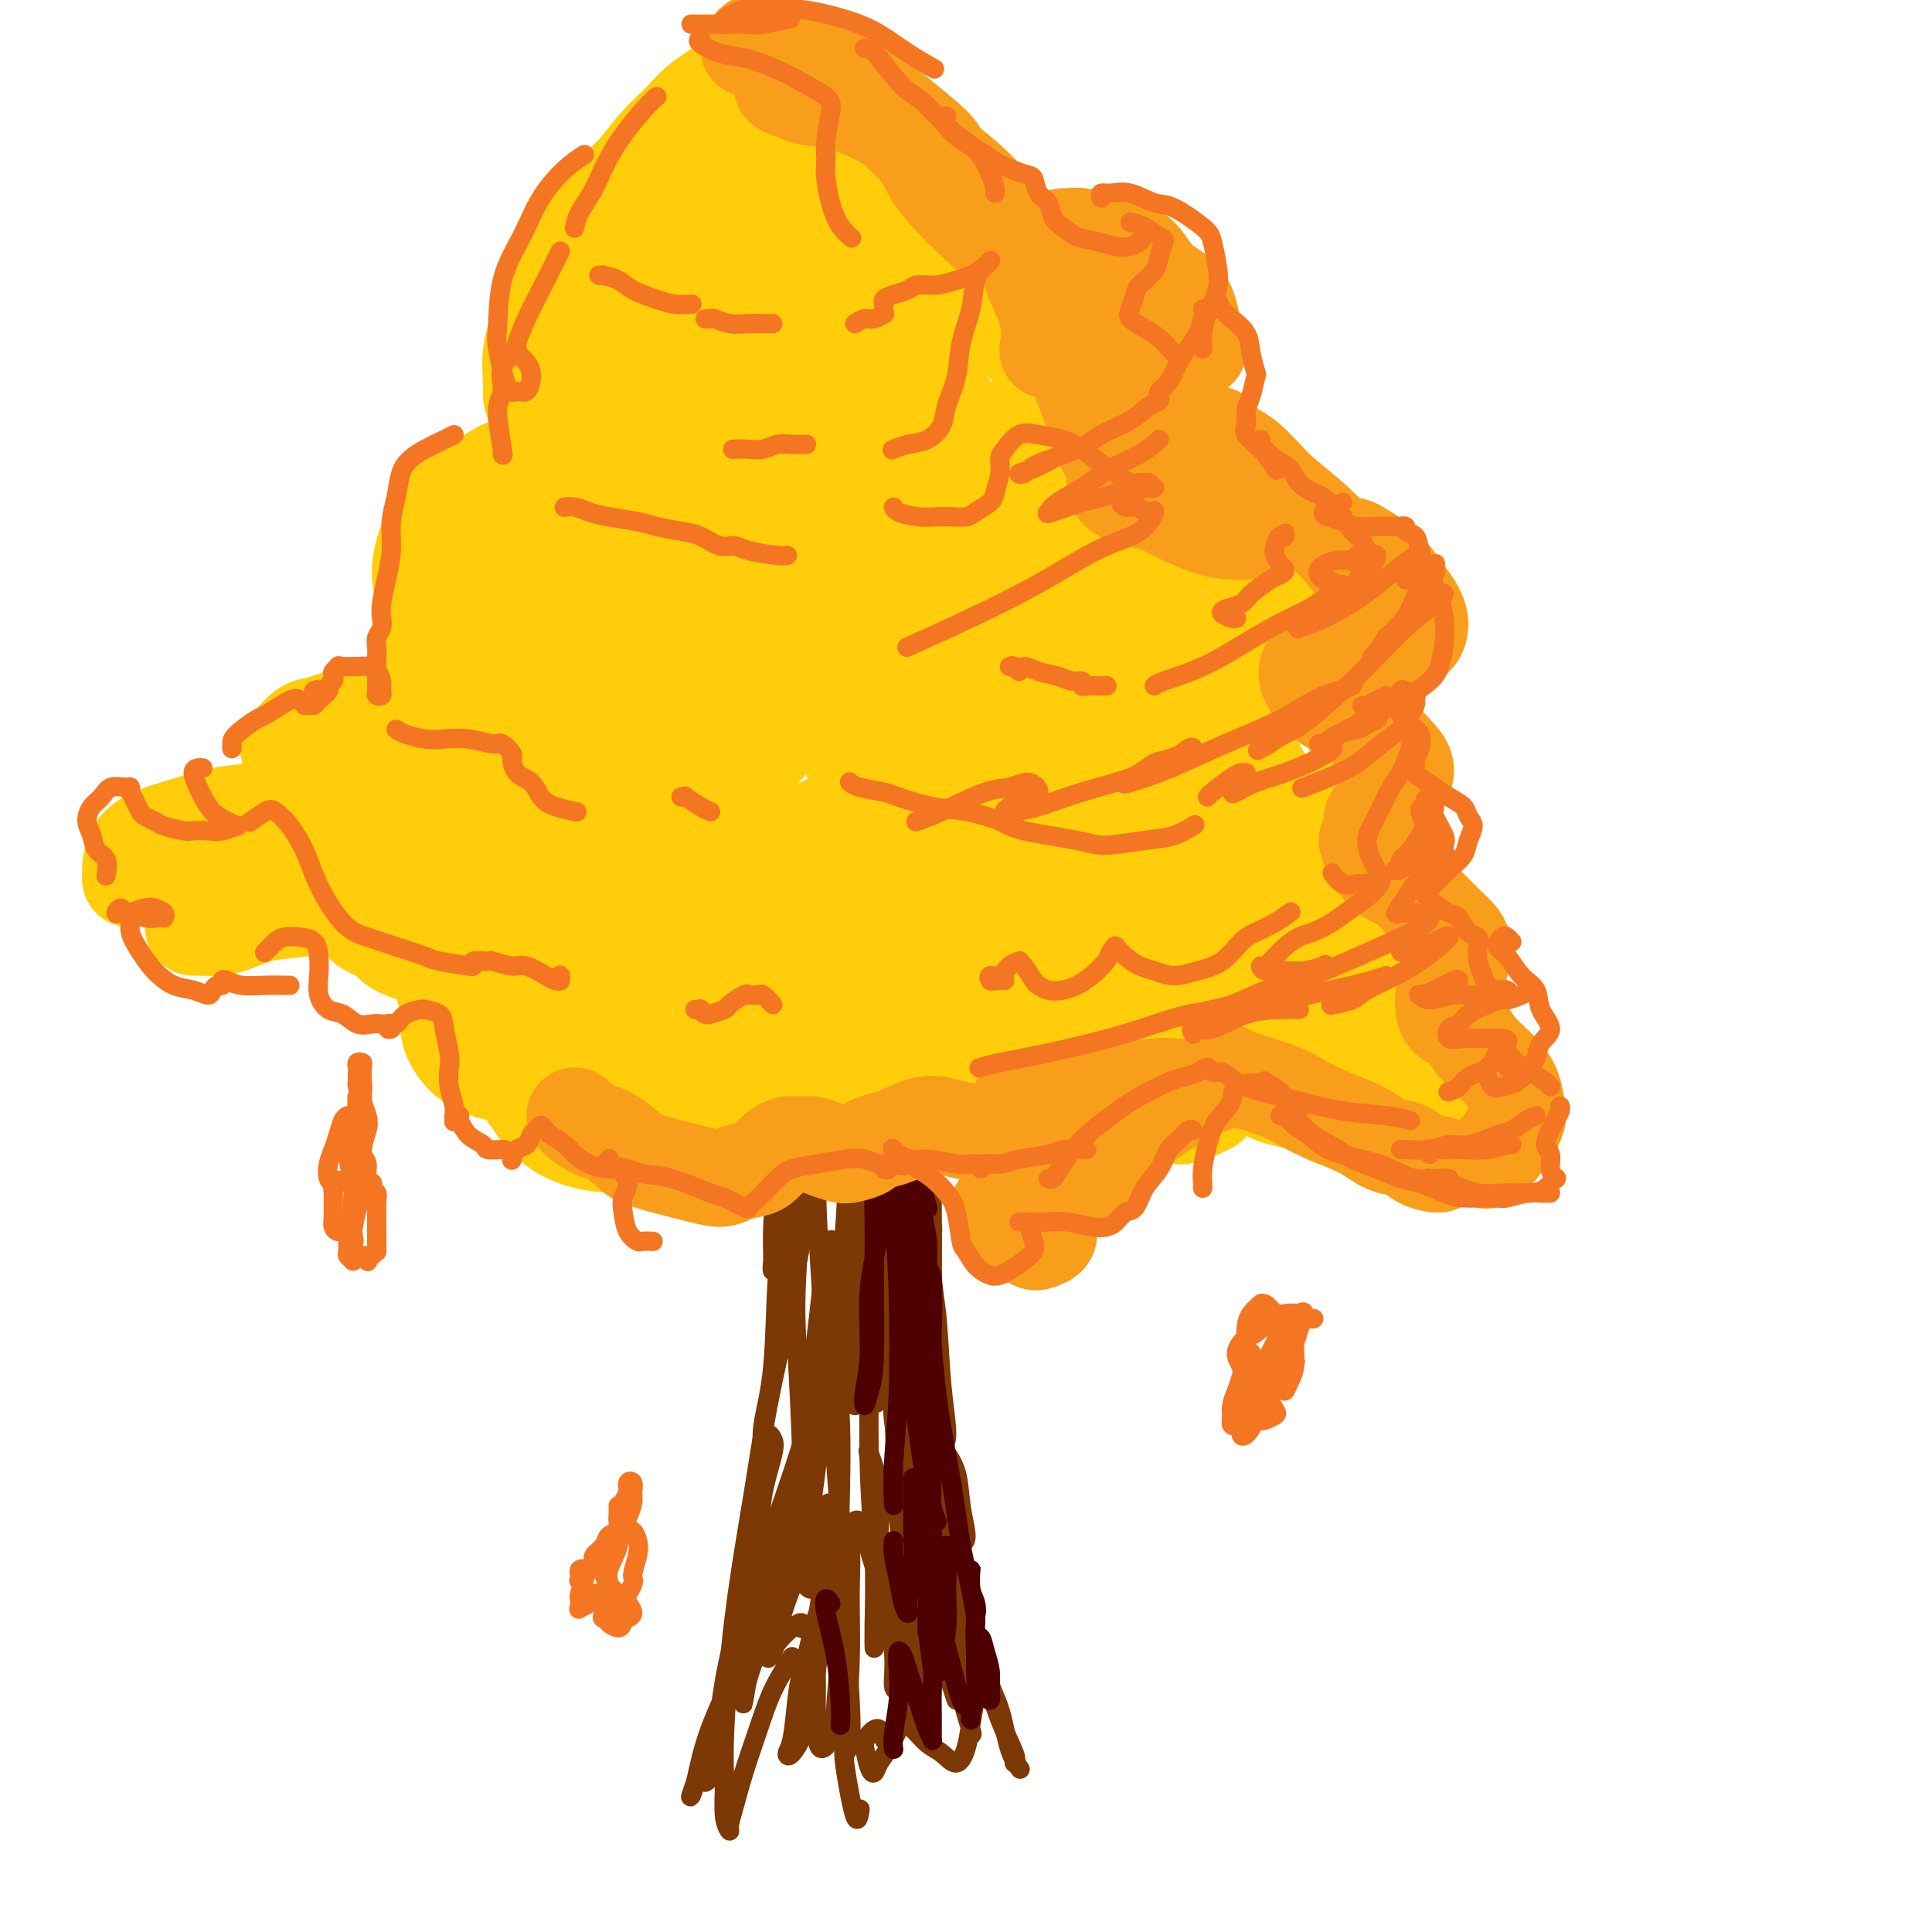 <svg viewBox='0 0 400 400' version='1.1' xmlns='http://www.w3.org/2000/svg' xmlns:xlink='http://www.w3.org/1999/xlink'><g fill='none' stroke='rgb(124,56,5)' stroke-width='4' stroke-linecap='round' stroke-linejoin='round'><path d='M163,200c0.028,-0.621 0.056,-1.243 0,-2c-0.056,-0.757 -0.195,-1.651 0,-2c0.195,-0.349 0.725,-0.155 1,1c0.275,1.155 0.294,3.269 0,7c-0.294,3.731 -0.902,9.078 -1,14c-0.098,4.922 0.314,9.418 0,14c-0.314,4.582 -1.353,9.251 -2,13c-0.647,3.749 -0.901,6.576 -1,9c-0.099,2.424 -0.042,4.443 0,6c0.042,1.557 0.071,2.653 0,3c-0.071,0.347 -0.240,-0.056 0,-2c0.240,-1.944 0.891,-5.429 1,-8c0.109,-2.571 -0.324,-4.228 0,-9c0.324,-4.772 1.407,-12.661 2,-18c0.593,-5.339 0.698,-8.130 1,-11c0.302,-2.870 0.801,-5.820 1,-7c0.199,-1.180 0.100,-0.590 0,0'/><path d='M166,191c0.000,-2.536 0.000,-5.071 0,-7c-0.000,-1.929 -0.000,-3.251 0,-5c0.000,-1.749 0.001,-3.927 0,-5c-0.001,-1.073 -0.003,-1.043 0,-1c0.003,0.043 0.012,0.098 0,3c-0.012,2.902 -0.046,8.651 0,13c0.046,4.349 0.171,7.297 0,13c-0.171,5.703 -0.638,14.159 -1,21c-0.362,6.841 -0.620,12.065 -1,17c-0.380,4.935 -0.883,9.582 -1,13c-0.117,3.418 0.153,5.609 0,7c-0.153,1.391 -0.727,1.983 -1,2c-0.273,0.017 -0.244,-0.540 0,-3c0.244,-2.460 0.704,-6.824 1,-11c0.296,-4.176 0.427,-8.163 1,-11c0.573,-2.837 1.586,-4.522 2,-6c0.414,-1.478 0.228,-2.749 0,-2c-0.228,0.749 -0.500,3.517 -1,8c-0.500,4.483 -1.230,10.680 -2,15c-0.770,4.320 -1.579,6.763 -2,12c-0.421,5.237 -0.453,13.268 -1,19c-0.547,5.732 -1.608,9.163 -2,12c-0.392,2.837 -0.116,5.078 0,6c0.116,0.922 0.071,0.525 0,0c-0.071,-0.525 -0.170,-1.178 0,-2c0.170,-0.822 0.607,-1.812 1,-2c0.393,-0.188 0.741,0.425 1,1c0.259,0.575 0.430,1.113 0,3c-0.430,1.887 -1.462,5.123 -2,8c-0.538,2.877 -0.582,5.393 -1,8c-0.418,2.607 -1.209,5.303 -2,8'/><path d='M155,325c-1.705,15.595 -0.467,7.583 0,5c0.467,-2.583 0.163,0.264 0,1c-0.163,0.736 -0.185,-0.637 0,-3c0.185,-2.363 0.578,-5.715 1,-8c0.422,-2.285 0.872,-3.503 1,-5c0.128,-1.497 -0.066,-3.273 0,-4c0.066,-0.727 0.393,-0.403 0,1c-0.393,1.403 -1.506,3.887 -2,7c-0.494,3.113 -0.370,6.855 -1,11c-0.630,4.145 -2.015,8.694 -3,13c-0.985,4.306 -1.571,8.369 -2,12c-0.429,3.631 -0.703,6.829 -1,9c-0.297,2.171 -0.618,3.315 -1,4c-0.382,0.685 -0.823,0.910 -1,1c-0.177,0.090 -0.088,0.045 0,0'/><path d='M189,179c-0.335,5.036 -0.670,10.071 -1,15c-0.330,4.929 -0.653,9.750 -1,15c-0.347,5.250 -0.716,10.928 -1,15c-0.284,4.072 -0.482,6.537 0,10c0.482,3.463 1.646,7.922 2,11c0.354,3.078 -0.101,4.774 0,6c0.101,1.226 0.759,1.981 1,2c0.241,0.019 0.063,-0.699 0,-3c-0.063,-2.301 -0.013,-6.186 0,-10c0.013,-3.814 -0.010,-7.557 0,-12c0.010,-4.443 0.055,-9.584 0,-13c-0.055,-3.416 -0.210,-5.105 0,-7c0.210,-1.895 0.786,-3.995 1,-6c0.214,-2.005 0.065,-3.914 0,-5c-0.065,-1.086 -0.045,-1.348 0,0c0.045,1.348 0.116,4.305 0,8c-0.116,3.695 -0.420,8.127 0,13c0.420,4.873 1.562,10.187 2,15c0.438,4.813 0.170,9.123 0,12c-0.170,2.877 -0.242,4.320 0,6c0.242,1.680 0.797,3.598 1,4c0.203,0.402 0.054,-0.712 0,-2c-0.054,-1.288 -0.015,-2.750 0,-5c0.015,-2.250 0.004,-5.287 0,-7c-0.004,-1.713 -0.002,-2.102 0,-2c0.002,0.102 0.003,0.696 0,3c-0.003,2.304 -0.011,6.319 0,10c0.011,3.681 0.041,7.030 0,12c-0.041,4.970 -0.155,11.563 0,16c0.155,4.437 0.577,6.719 1,9'/><path d='M194,289c0.865,16.207 1.028,10.725 1,9c-0.028,-1.725 -0.246,0.308 0,1c0.246,0.692 0.957,0.042 1,-2c0.043,-2.042 -0.580,-5.478 -1,-10c-0.420,-4.522 -0.635,-10.130 -1,-14c-0.365,-3.870 -0.881,-6.001 -1,-9c-0.119,-2.999 0.157,-6.865 0,-8c-0.157,-1.135 -0.748,0.461 -1,1c-0.252,0.539 -0.166,0.022 0,4c0.166,3.978 0.411,12.450 1,18c0.589,5.550 1.521,8.178 2,12c0.479,3.822 0.503,8.840 1,13c0.497,4.160 1.466,7.464 2,10c0.534,2.536 0.633,4.304 1,5c0.367,0.696 1.003,0.321 1,-1c-0.003,-1.321 -0.643,-3.589 -1,-6c-0.357,-2.411 -0.430,-4.965 -1,-7c-0.570,-2.035 -1.636,-3.552 -2,-4c-0.364,-0.448 -0.026,0.174 0,1c0.026,0.826 -0.260,1.855 0,5c0.260,3.145 1.066,8.406 2,13c0.934,4.594 1.995,8.520 3,13c1.005,4.480 1.954,9.513 3,13c1.046,3.487 2.187,5.430 3,8c0.813,2.570 1.296,5.769 2,8c0.704,2.231 1.630,3.495 2,4c0.370,0.505 0.185,0.253 0,0'/><path d='M210,365c0.247,-0.323 0.495,-0.647 0,-2c-0.495,-1.353 -1.732,-3.736 -3,-7c-1.268,-3.264 -2.567,-7.409 -4,-13c-1.433,-5.591 -2.998,-12.627 -5,-21c-2.002,-8.373 -4.439,-18.082 -6,-24c-1.561,-5.918 -2.247,-8.043 -3,-16c-0.753,-7.957 -1.575,-21.745 -2,-28c-0.425,-6.255 -0.454,-4.975 0,-9c0.454,-4.025 1.392,-13.353 2,-21c0.608,-7.647 0.888,-13.613 1,-16c0.112,-2.387 0.056,-1.193 0,0'/><path d='M188,190c-0.390,1.905 -0.780,3.810 -1,9c-0.220,5.190 -0.269,13.665 0,22c0.269,8.335 0.857,16.530 1,23c0.143,6.470 -0.160,11.213 0,16c0.160,4.787 0.782,9.617 1,13c0.218,3.383 0.032,5.319 0,7c-0.032,1.681 0.090,3.105 0,4c-0.090,0.895 -0.392,1.260 -1,0c-0.608,-1.260 -1.522,-4.144 -2,-8c-0.478,-3.856 -0.521,-8.684 -1,-16c-0.479,-7.316 -1.393,-17.122 -2,-25c-0.607,-7.878 -0.908,-13.829 -1,-19c-0.092,-5.171 0.026,-9.561 0,-14c-0.026,-4.439 -0.195,-8.927 0,-13c0.195,-4.073 0.756,-7.730 1,-10c0.244,-2.270 0.172,-3.153 0,-3c-0.172,0.153 -0.442,1.342 -1,4c-0.558,2.658 -1.403,6.786 -2,10c-0.597,3.214 -0.946,5.513 -1,9c-0.054,3.487 0.186,8.161 0,12c-0.186,3.839 -0.797,6.844 -1,9c-0.203,2.156 0.002,3.462 0,4c-0.002,0.538 -0.211,0.307 0,-1c0.211,-1.307 0.842,-3.689 1,-7c0.158,-3.311 -0.157,-7.552 0,-12c0.157,-4.448 0.785,-9.103 1,-13c0.215,-3.897 0.016,-7.036 0,-9c-0.016,-1.964 0.150,-2.753 0,-3c-0.150,-0.247 -0.617,0.049 -1,1c-0.383,0.951 -0.681,2.557 -1,4c-0.319,1.443 -0.660,2.721 -1,4'/><path d='M177,188c-0.634,2.120 -0.718,2.920 -1,3c-0.282,0.080 -0.762,-0.559 -1,-1c-0.238,-0.441 -0.234,-0.685 0,-3c0.234,-2.315 0.698,-6.701 1,-10c0.302,-3.299 0.443,-5.512 1,-8c0.557,-2.488 1.532,-5.251 2,-7c0.468,-1.749 0.430,-2.483 0,-1c-0.430,1.483 -1.252,5.184 -2,8c-0.748,2.816 -1.422,4.746 -2,9c-0.578,4.254 -1.058,10.832 -2,17c-0.942,6.168 -2.344,11.925 -3,17c-0.656,5.075 -0.566,9.468 -1,13c-0.434,3.532 -1.392,6.204 -2,7c-0.608,0.796 -0.865,-0.284 -1,-1c-0.135,-0.716 -0.148,-1.070 0,-4c0.148,-2.930 0.457,-8.437 1,-14c0.543,-5.563 1.319,-11.183 2,-16c0.681,-4.817 1.265,-8.831 2,-12c0.735,-3.169 1.620,-5.492 2,-7c0.380,-1.508 0.255,-2.202 0,-1c-0.255,1.202 -0.640,4.301 -1,7c-0.360,2.699 -0.695,4.999 -1,11c-0.305,6.001 -0.579,15.703 -1,24c-0.421,8.297 -0.988,15.190 -1,23c-0.012,7.810 0.533,16.537 1,24c0.467,7.463 0.857,13.663 1,17c0.143,3.337 0.041,3.811 0,4c-0.041,0.189 -0.020,0.095 0,0'/><path d='M169,242c0.282,-6.262 0.564,-12.525 1,-17c0.436,-4.475 1.027,-7.163 2,-11c0.973,-3.837 2.327,-8.823 3,-12c0.673,-3.177 0.664,-4.543 1,-6c0.336,-1.457 1.018,-3.003 1,-2c-0.018,1.003 -0.737,4.555 -1,9c-0.263,4.445 -0.072,9.781 0,16c0.072,6.219 0.023,13.320 0,21c-0.023,7.680 -0.021,15.939 0,21c0.021,5.061 0.062,6.925 0,11c-0.062,4.075 -0.228,10.362 0,14c0.228,3.638 0.848,4.626 1,5c0.152,0.374 -0.166,0.135 0,-2c0.166,-2.135 0.814,-6.165 1,-10c0.186,-3.835 -0.090,-7.474 0,-12c0.090,-4.526 0.546,-9.939 1,-13c0.454,-3.061 0.907,-3.770 1,-3c0.093,0.770 -0.172,3.020 0,6c0.172,2.980 0.781,6.692 1,10c0.219,3.308 0.048,6.214 0,9c-0.048,2.786 0.028,5.451 0,8c-0.028,2.549 -0.158,4.980 0,6c0.158,1.020 0.605,0.627 1,-1c0.395,-1.627 0.736,-4.487 1,-11c0.264,-6.513 0.449,-16.677 1,-25c0.551,-8.323 1.468,-14.805 2,-20c0.532,-5.195 0.678,-9.105 1,-11c0.322,-1.895 0.818,-1.776 1,-1c0.182,0.776 0.049,2.209 0,4c-0.049,1.791 -0.014,3.940 0,13c0.014,9.060 0.007,25.030 0,41'/><path d='M188,279c0.729,15.475 2.051,25.663 3,35c0.949,9.337 1.525,17.821 2,22c0.475,4.179 0.850,4.051 1,4c0.150,-0.051 0.075,-0.026 0,0'/><path d='M175,289c-0.519,-6.491 -1.038,-12.982 -1,-19c0.038,-6.018 0.634,-11.562 1,-17c0.366,-5.438 0.501,-10.771 1,-15c0.499,-4.229 1.361,-7.355 2,-10c0.639,-2.645 1.053,-4.808 1,-6c-0.053,-1.192 -0.575,-1.413 -1,1c-0.425,2.413 -0.755,7.460 -1,11c-0.245,3.540 -0.407,5.574 -1,14c-0.593,8.426 -1.618,23.246 -2,32c-0.382,8.754 -0.120,11.444 0,15c0.120,3.556 0.100,7.979 0,13c-0.100,5.021 -0.279,10.639 0,14c0.279,3.361 1.017,4.464 1,5c-0.017,0.536 -0.789,0.505 -1,-1c-0.211,-1.505 0.139,-4.483 0,-9c-0.139,-4.517 -0.768,-10.574 -1,-15c-0.232,-4.426 -0.068,-7.223 0,-11c0.068,-3.777 0.041,-8.534 0,-12c-0.041,-3.466 -0.094,-5.640 0,-6c0.094,-0.360 0.335,1.096 0,4c-0.335,2.904 -1.246,7.258 -2,12c-0.754,4.742 -1.353,9.874 -2,15c-0.647,5.126 -1.344,10.246 -2,14c-0.656,3.754 -1.271,6.140 -1,8c0.271,1.860 1.428,3.192 2,3c0.572,-0.192 0.559,-1.909 1,-4c0.441,-2.091 1.336,-4.558 2,-7c0.664,-2.442 1.095,-4.861 1,-6c-0.095,-1.139 -0.718,-0.999 -1,0c-0.282,0.999 -0.223,2.857 -1,5c-0.777,2.143 -2.388,4.572 -4,7'/><path d='M166,324c-1.523,3.178 -2.330,5.124 -3,7c-0.670,1.876 -1.204,3.684 -2,6c-0.796,2.316 -1.856,5.141 -2,6c-0.144,0.859 0.627,-0.250 1,-1c0.373,-0.750 0.349,-1.143 1,-2c0.651,-0.857 1.979,-2.178 3,-3c1.021,-0.822 1.736,-1.144 2,-1c0.264,0.144 0.075,0.756 0,1c-0.075,0.244 -0.038,0.122 0,0'/><path d='M164,343c-1.428,2.277 -2.856,4.553 -4,7c-1.144,2.447 -2.004,5.063 -3,8c-0.996,2.937 -2.127,6.193 -3,9c-0.873,2.807 -1.487,5.166 -2,7c-0.513,1.834 -0.923,3.145 -1,4c-0.077,0.855 0.180,1.254 0,1c-0.180,-0.254 -0.795,-1.163 -1,-3c-0.205,-1.837 0.002,-4.604 0,-7c-0.002,-2.396 -0.213,-4.422 0,-10c0.213,-5.578 0.851,-14.708 2,-24c1.149,-9.292 2.810,-18.745 4,-26c1.190,-7.255 1.908,-12.313 3,-18c1.092,-5.687 2.558,-12.003 4,-19c1.442,-6.997 2.860,-14.675 4,-21c1.140,-6.325 2.001,-11.296 3,-16c0.999,-4.704 2.137,-9.141 3,-13c0.863,-3.859 1.451,-7.140 2,-10c0.549,-2.860 1.059,-5.300 1,-7c-0.059,-1.700 -0.687,-2.660 -1,-3c-0.313,-0.340 -0.312,-0.062 -1,1c-0.688,1.062 -2.066,2.906 -3,6c-0.934,3.094 -1.423,7.437 -2,12c-0.577,4.563 -1.240,9.345 -2,17c-0.760,7.655 -1.615,18.185 -2,25c-0.385,6.815 -0.299,9.917 0,16c0.299,6.083 0.812,15.146 1,22c0.188,6.854 0.051,11.499 0,14c-0.051,2.501 -0.014,2.857 0,3c0.014,0.143 0.007,0.071 0,0'/><path d='M168,285c0.760,-6.214 1.521,-12.429 2,-17c0.479,-4.571 0.677,-7.500 1,-9c0.323,-1.500 0.769,-1.571 1,-2c0.231,-0.429 0.245,-1.216 0,3c-0.245,4.216 -0.749,13.435 -1,19c-0.251,5.565 -0.250,7.477 -1,13c-0.750,5.523 -2.253,14.656 -3,20c-0.747,5.344 -0.740,6.900 -1,8c-0.260,1.100 -0.789,1.743 -1,2c-0.211,0.257 -0.106,0.129 0,0'/><path d='M167,298c-0.283,0.178 -0.567,0.356 -1,2c-0.433,1.644 -1.017,4.754 -2,8c-0.983,3.246 -2.366,6.629 -3,9c-0.634,2.371 -0.518,3.730 -1,6c-0.482,2.270 -1.562,5.451 -2,7c-0.438,1.549 -0.233,1.465 0,1c0.233,-0.465 0.494,-1.312 1,-3c0.506,-1.688 1.258,-4.216 2,-7c0.742,-2.784 1.476,-5.822 2,-8c0.524,-2.178 0.840,-3.496 1,-4c0.160,-0.504 0.166,-0.194 0,2c-0.166,2.194 -0.503,6.272 -1,9c-0.497,2.728 -1.153,4.104 -2,7c-0.847,2.896 -1.885,7.311 -3,11c-1.115,3.689 -2.308,6.653 -3,9c-0.692,2.347 -0.883,4.077 -1,5c-0.117,0.923 -0.161,1.038 0,0c0.161,-1.038 0.528,-3.229 1,-6c0.472,-2.771 1.050,-6.121 2,-9c0.950,-2.879 2.272,-5.285 3,-7c0.728,-1.715 0.863,-2.739 1,-3c0.137,-0.261 0.276,0.240 0,1c-0.276,0.760 -0.966,1.778 -2,4c-1.034,2.222 -2.411,5.648 -4,9c-1.589,3.352 -3.391,6.630 -5,10c-1.609,3.370 -3.026,6.830 -4,10c-0.974,3.170 -1.507,6.048 -2,8c-0.493,1.952 -0.947,2.977 -1,3c-0.053,0.023 0.293,-0.955 1,-3c0.707,-2.045 1.773,-5.156 3,-9c1.227,-3.844 2.613,-8.422 4,-13'/><path d='M151,347c2.393,-8.077 4.375,-15.769 7,-24c2.625,-8.231 5.893,-17.001 8,-24c2.107,-6.999 3.055,-12.226 4,-16c0.945,-3.774 1.889,-6.095 3,-11c1.111,-4.905 2.389,-12.392 3,-17c0.611,-4.608 0.556,-6.335 1,-9c0.444,-2.665 1.387,-6.269 2,-9c0.613,-2.731 0.897,-4.590 1,-6c0.103,-1.410 0.027,-2.373 0,-2c-0.027,0.373 -0.003,2.080 0,5c0.003,2.920 -0.013,7.054 0,14c0.013,6.946 0.056,16.706 0,27c-0.056,10.294 -0.211,21.123 0,29c0.211,7.877 0.789,12.802 1,18c0.211,5.198 0.057,10.669 0,14c-0.057,3.331 -0.016,4.523 0,5c0.016,0.477 0.008,0.238 0,0'/><path d='M185,229c-0.139,-4.358 -0.277,-8.717 0,-12c0.277,-3.283 0.971,-5.491 1,-5c0.029,0.491 -0.607,3.680 -1,6c-0.393,2.320 -0.542,3.770 -1,11c-0.458,7.230 -1.224,20.239 -1,32c0.224,11.761 1.437,22.275 2,31c0.563,8.725 0.474,15.660 1,22c0.526,6.340 1.667,12.083 2,17c0.333,4.917 -0.141,9.007 0,12c0.141,2.993 0.896,4.888 1,6c0.104,1.112 -0.445,1.441 -1,0c-0.555,-1.441 -1.118,-4.650 -2,-9c-0.882,-4.350 -2.085,-9.840 -3,-15c-0.915,-5.160 -1.542,-9.990 -2,-14c-0.458,-4.010 -0.748,-7.200 -1,-9c-0.252,-1.800 -0.466,-2.210 0,-1c0.466,1.210 1.612,4.041 2,7c0.388,2.959 0.017,6.047 0,10c-0.017,3.953 0.321,8.771 1,13c0.679,4.229 1.698,7.869 2,11c0.302,3.131 -0.115,5.755 0,7c0.115,1.245 0.761,1.113 1,0c0.239,-1.113 0.071,-3.207 0,-6c-0.071,-2.793 -0.044,-6.284 0,-9c0.044,-2.716 0.107,-4.657 0,-7c-0.107,-2.343 -0.382,-5.088 0,-6c0.382,-0.912 1.423,0.010 2,2c0.577,1.990 0.691,5.049 1,8c0.309,2.951 0.814,5.795 1,9c0.186,3.205 0.053,6.773 0,9c-0.053,2.227 -0.027,3.114 0,4'/><path d='M190,353c0.656,6.158 0.295,5.552 0,5c-0.295,-0.552 -0.526,-1.049 -1,-3c-0.474,-1.951 -1.193,-5.356 -2,-9c-0.807,-3.644 -1.704,-7.528 -3,-12c-1.296,-4.472 -2.992,-9.533 -4,-13c-1.008,-3.467 -1.328,-5.341 -2,-6c-0.672,-0.659 -1.697,-0.102 -2,2c-0.303,2.102 0.114,5.750 0,9c-0.114,3.250 -0.759,6.104 -1,10c-0.241,3.896 -0.078,8.835 0,13c0.078,4.165 0.071,7.556 0,10c-0.071,2.444 -0.204,3.940 0,4c0.204,0.060 0.746,-1.317 1,-3c0.254,-1.683 0.219,-3.671 0,-8c-0.219,-4.329 -0.622,-10.999 -1,-16c-0.378,-5.001 -0.732,-8.331 -1,-11c-0.268,-2.669 -0.450,-4.675 -1,-5c-0.550,-0.325 -1.468,1.031 -2,3c-0.532,1.969 -0.676,4.550 -1,7c-0.324,2.450 -0.826,4.767 -1,8c-0.174,3.233 -0.019,7.382 0,11c0.019,3.618 -0.096,6.706 0,9c0.096,2.294 0.405,3.796 1,4c0.595,0.204 1.478,-0.890 2,-2c0.522,-1.110 0.684,-2.237 1,-6c0.316,-3.763 0.786,-10.162 1,-14c0.214,-3.838 0.170,-5.114 0,-7c-0.170,-1.886 -0.468,-4.382 -1,-5c-0.532,-0.618 -1.297,0.641 -2,2c-0.703,1.359 -1.344,2.817 -2,5c-0.656,2.183 -1.328,5.092 -2,8'/><path d='M167,343c-1.338,3.918 -1.683,6.212 -2,9c-0.317,2.788 -0.604,6.069 -1,8c-0.396,1.931 -0.900,2.513 -1,3c-0.100,0.487 0.203,0.878 1,0c0.797,-0.878 2.088,-3.026 3,-6c0.912,-2.974 1.445,-6.773 2,-11c0.555,-4.227 1.130,-8.881 2,-13c0.870,-4.119 2.034,-7.704 3,-10c0.966,-2.296 1.735,-3.304 2,-2c0.265,1.304 0.025,4.920 0,9c-0.025,4.080 0.165,8.623 0,14c-0.165,5.377 -0.685,11.587 -1,15c-0.315,3.413 -0.425,4.028 0,7c0.425,2.972 1.384,8.300 2,10c0.616,1.700 0.890,-0.229 1,-1c0.110,-0.771 0.055,-0.386 0,0'/><path d='M186,295c0.102,-0.840 0.205,-1.680 0,-3c-0.205,-1.320 -0.716,-3.120 -1,-3c-0.284,0.120 -0.339,2.162 0,5c0.339,2.838 1.072,6.473 2,11c0.928,4.527 2.053,9.945 3,15c0.947,5.055 1.718,9.747 3,15c1.282,5.253 3.076,11.068 4,14c0.924,2.932 0.978,2.981 1,3c0.022,0.019 0.011,0.010 0,0'/><path d='M201,359c0.210,0.173 0.420,0.345 0,-1c-0.420,-1.345 -1.472,-4.208 -2,-8c-0.528,-3.792 -0.534,-8.514 -1,-13c-0.466,-4.486 -1.392,-8.735 -2,-12c-0.608,-3.265 -0.897,-5.545 -1,-7c-0.103,-1.455 -0.019,-2.085 0,-1c0.019,1.085 -0.026,3.886 0,6c0.026,2.114 0.122,3.542 1,7c0.878,3.458 2.537,8.946 3,12c0.463,3.054 -0.272,3.673 0,5c0.272,1.327 1.550,3.361 2,4c0.450,0.639 0.072,-0.116 0,-1c-0.072,-0.884 0.162,-1.897 0,-4c-0.162,-2.103 -0.718,-5.298 -1,-7c-0.282,-1.702 -0.289,-1.912 0,-2c0.289,-0.088 0.874,-0.054 1,1c0.126,1.054 -0.206,3.129 0,5c0.206,1.871 0.950,3.539 1,6c0.050,2.461 -0.594,5.716 -1,8c-0.406,2.284 -0.573,3.597 -1,5c-0.427,1.403 -1.112,2.898 -2,3c-0.888,0.102 -1.977,-1.188 -3,-2c-1.023,-0.812 -1.979,-1.147 -3,-2c-1.021,-0.853 -2.109,-2.223 -3,-3c-0.891,-0.777 -1.587,-0.961 -2,-1c-0.413,-0.039 -0.544,0.066 -1,1c-0.456,0.934 -1.235,2.698 -2,4c-0.765,1.302 -1.514,2.143 -2,3c-0.486,0.857 -0.708,1.731 -1,2c-0.292,0.269 -0.655,-0.066 -1,-1c-0.345,-0.934 -0.673,-2.467 -1,-4'/><path d='M179,362c-0.343,-1.050 0.300,-2.176 1,-3c0.700,-0.824 1.456,-1.344 2,-1c0.544,0.344 0.877,1.554 1,2c0.123,0.446 0.035,0.127 0,0c-0.035,-0.127 -0.018,-0.064 0,0'/></g>
<g fill='none' stroke='rgb(78,0,0)' stroke-width='4' stroke-linecap='round' stroke-linejoin='round'><path d='M186,167c0.453,-0.927 0.906,-1.853 1,-2c0.094,-0.147 -0.171,0.486 0,2c0.171,1.514 0.777,3.911 1,6c0.223,2.089 0.062,3.872 0,8c-0.062,4.128 -0.024,10.603 0,15c0.024,4.397 0.035,6.716 0,12c-0.035,5.284 -0.114,13.532 0,19c0.114,5.468 0.422,8.156 1,11c0.578,2.844 1.425,5.843 2,8c0.575,2.157 0.879,3.474 1,4c0.121,0.526 0.061,0.263 0,0'/><path d='M189,192c0.028,-2.726 0.056,-5.452 0,-8c-0.056,-2.548 -0.197,-4.920 0,-6c0.197,-1.080 0.731,-0.870 1,-1c0.269,-0.130 0.271,-0.601 0,2c-0.271,2.601 -0.816,8.274 -1,13c-0.184,4.726 -0.007,8.506 0,13c0.007,4.494 -0.156,9.702 0,16c0.156,6.298 0.630,13.688 1,19c0.370,5.312 0.634,8.548 1,11c0.366,2.452 0.834,4.119 1,6c0.166,1.881 0.030,3.975 0,5c-0.030,1.025 0.044,0.982 0,1c-0.044,0.018 -0.208,0.097 0,0c0.208,-0.097 0.788,-0.369 1,2c0.212,2.369 0.056,7.379 0,10c-0.056,2.621 -0.010,2.854 0,5c0.010,2.146 -0.014,6.205 0,11c0.014,4.795 0.066,10.324 0,14c-0.066,3.676 -0.249,5.498 0,7c0.249,1.502 0.931,2.683 1,3c0.069,0.317 -0.475,-0.231 -1,-2c-0.525,-1.769 -1.030,-4.760 -1,-7c0.030,-2.240 0.597,-3.730 0,-9c-0.597,-5.270 -2.356,-14.321 -3,-20c-0.644,-5.679 -0.173,-7.987 0,-12c0.173,-4.013 0.046,-9.732 0,-14c-0.046,-4.268 -0.012,-7.086 0,-11c0.012,-3.914 0.003,-8.925 0,-11c-0.003,-2.075 -0.001,-1.212 0,0c0.001,1.212 0.000,2.775 0,6c-0.000,3.225 -0.000,8.113 0,13'/><path d='M189,248c0.600,6.727 2.101,14.044 3,21c0.899,6.956 1.197,13.551 2,20c0.803,6.449 2.111,12.752 3,18c0.889,5.248 1.359,9.441 2,13c0.641,3.559 1.454,6.484 2,9c0.546,2.516 0.826,4.623 1,5c0.174,0.377 0.242,-0.975 0,-2c-0.242,-1.025 -0.792,-1.723 -1,-3c-0.208,-1.277 -0.072,-3.133 0,-4c0.072,-0.867 0.080,-0.744 0,0c-0.080,0.744 -0.247,2.111 0,4c0.247,1.889 0.907,4.301 1,6c0.093,1.699 -0.382,2.686 0,5c0.382,2.314 1.620,5.957 2,8c0.380,2.043 -0.097,2.487 0,3c0.097,0.513 0.769,1.096 1,1c0.231,-0.096 0.020,-0.871 0,-2c-0.020,-1.129 0.153,-2.614 0,-4c-0.153,-1.386 -0.630,-2.674 -1,-4c-0.370,-1.326 -0.634,-2.688 -1,-3c-0.366,-0.312 -0.834,0.428 -1,1c-0.166,0.572 -0.030,0.976 0,2c0.030,1.024 -0.044,2.668 0,4c0.044,1.332 0.208,2.353 0,4c-0.208,1.647 -0.788,3.919 -1,5c-0.212,1.081 -0.057,0.970 0,1c0.057,0.030 0.015,0.200 0,0c-0.015,-0.200 -0.004,-0.772 0,-1c0.004,-0.228 0.002,-0.114 0,0'/><path d='M200,353c-0.240,0.188 -0.480,0.375 -1,-1c-0.520,-1.375 -1.321,-4.313 -2,-7c-0.679,-2.687 -1.236,-5.124 -2,-7c-0.764,-1.876 -1.736,-3.190 -2,-4c-0.264,-0.810 0.178,-1.116 0,-1c-0.178,0.116 -0.976,0.655 -1,3c-0.024,2.345 0.726,6.496 1,9c0.274,2.504 0.071,3.362 0,5c-0.071,1.638 -0.011,4.058 0,6c0.011,1.942 -0.028,3.408 0,4c0.028,0.592 0.124,0.311 0,0c-0.124,-0.311 -0.468,-0.650 -1,-2c-0.532,-1.350 -1.253,-3.710 -2,-6c-0.747,-2.290 -1.520,-4.510 -2,-6c-0.480,-1.490 -0.668,-2.250 -1,-3c-0.332,-0.750 -0.807,-1.490 -1,-1c-0.193,0.490 -0.104,2.209 0,4c0.104,1.791 0.224,3.655 0,6c-0.224,2.345 -0.791,5.170 -1,7c-0.209,1.830 -0.060,2.666 0,3c0.060,0.334 0.030,0.167 0,0'/><path d='M172,332c-0.370,-0.562 -0.740,-1.124 -1,-1c-0.260,0.124 -0.409,0.934 0,3c0.409,2.066 1.378,5.389 2,9c0.622,3.611 0.898,7.511 1,10c0.102,2.489 0.029,3.568 0,4c-0.029,0.432 -0.015,0.216 0,0'/><path d='M185,319c-0.092,0.833 -0.183,1.666 0,3c0.183,1.334 0.641,3.168 1,5c0.359,1.832 0.618,3.661 1,5c0.382,1.339 0.887,2.187 1,2c0.113,-0.187 -0.167,-1.410 0,-3c0.167,-1.590 0.780,-3.547 1,-6c0.220,-2.453 0.048,-5.402 0,-8c-0.048,-2.598 0.029,-4.844 0,-7c-0.029,-2.156 -0.165,-4.223 0,-4c0.165,0.223 0.632,2.736 1,5c0.368,2.264 0.636,4.279 1,7c0.364,2.721 0.822,6.149 1,9c0.178,2.851 0.076,5.125 0,7c-0.076,1.875 -0.125,3.351 0,4c0.125,0.649 0.426,0.470 1,0c0.574,-0.470 1.422,-1.230 2,-3c0.578,-1.770 0.887,-4.548 1,-7c0.113,-2.452 0.031,-4.577 0,-6c-0.031,-1.423 -0.012,-2.142 0,-2c0.012,0.142 0.017,1.146 0,3c-0.017,1.854 -0.057,4.559 0,7c0.057,2.441 0.212,4.619 0,7c-0.212,2.381 -0.792,4.964 -1,6c-0.208,1.036 -0.043,0.526 0,1c0.043,0.474 -0.036,1.932 0,2c0.036,0.068 0.188,-1.253 0,-4c-0.188,-2.747 -0.716,-6.921 -1,-11c-0.284,-4.079 -0.324,-8.062 -1,-14c-0.676,-5.938 -1.990,-13.829 -3,-21c-1.010,-7.171 -1.717,-13.620 -2,-20c-0.283,-6.380 -0.141,-12.690 0,-19'/><path d='M188,257c-1.089,-14.956 -0.311,-7.844 0,-5c0.311,2.844 0.156,1.422 0,0'/><path d='M190,199c-0.338,0.981 -0.675,1.962 -1,4c-0.325,2.038 -0.637,5.135 -1,12c-0.363,6.865 -0.777,17.500 -1,23c-0.223,5.500 -0.256,5.866 0,13c0.256,7.134 0.800,21.036 1,28c0.200,6.964 0.057,6.990 0,7c-0.057,0.010 -0.029,0.005 0,0'/><path d='M187,288c0.097,0.940 0.193,1.880 0,-2c-0.193,-3.880 -0.677,-12.581 -1,-19c-0.323,-6.419 -0.487,-10.555 -1,-14c-0.513,-3.445 -1.376,-6.199 -2,-7c-0.624,-0.801 -1.008,0.351 -1,2c0.008,1.649 0.408,3.797 0,7c-0.408,3.203 -1.623,7.463 -2,12c-0.377,4.537 0.085,9.351 0,13c-0.085,3.649 -0.716,6.135 -1,8c-0.284,1.865 -0.219,3.111 0,3c0.219,-0.111 0.594,-1.577 1,-3c0.406,-1.423 0.845,-2.803 1,-7c0.155,-4.197 0.026,-11.212 0,-16c-0.026,-4.788 0.049,-7.351 0,-12c-0.049,-4.649 -0.223,-11.386 0,-18c0.223,-6.614 0.844,-13.105 1,-18c0.156,-4.895 -0.155,-8.196 0,-11c0.155,-2.804 0.774,-5.113 1,-7c0.226,-1.887 0.060,-3.353 0,-5c-0.060,-1.647 -0.013,-3.475 0,-5c0.013,-1.525 -0.007,-2.746 0,-4c0.007,-1.254 0.040,-2.541 0,-4c-0.040,-1.459 -0.155,-3.091 0,-5c0.155,-1.909 0.578,-4.095 1,-6c0.422,-1.905 0.842,-3.528 1,-5c0.158,-1.472 0.053,-2.791 0,-3c-0.053,-0.209 -0.053,0.693 0,1c0.053,0.307 0.158,0.021 0,2c-0.158,1.979 -0.581,6.225 -1,11c-0.419,4.775 -0.834,10.079 -1,15c-0.166,4.921 -0.083,9.461 0,14'/><path d='M183,205c-0.354,8.019 -0.239,6.566 0,8c0.239,1.434 0.604,5.756 1,8c0.396,2.244 0.824,2.411 1,3c0.176,0.589 0.099,1.602 0,3c-0.099,1.398 -0.222,3.182 0,6c0.222,2.818 0.788,6.669 1,11c0.212,4.331 0.071,9.140 0,13c-0.071,3.860 -0.071,6.769 0,12c0.071,5.231 0.215,12.784 0,19c-0.215,6.216 -0.789,11.097 -1,15c-0.211,3.903 -0.060,6.830 0,8c0.060,1.170 0.030,0.585 0,0'/></g>
<g fill='none' stroke='rgb(255,205,10)' stroke-width='20' stroke-linecap='round' stroke-linejoin='round'><path d='M157,198c-0.388,-0.372 -0.777,-0.745 -1,-1c-0.223,-0.255 -0.281,-0.393 -1,-1c-0.719,-0.607 -2.097,-1.683 -3,-2c-0.903,-0.317 -1.329,0.126 -2,0c-0.671,-0.126 -1.588,-0.820 -3,-1c-1.412,-0.180 -3.320,0.153 -5,1c-1.680,0.847 -3.132,2.208 -4,3c-0.868,0.792 -1.151,1.015 -2,2c-0.849,0.985 -2.262,2.731 -3,4c-0.738,1.269 -0.801,2.062 -1,3c-0.199,0.938 -0.535,2.020 -1,3c-0.465,0.980 -1.060,1.857 -2,3c-0.940,1.143 -2.224,2.551 -3,3c-0.776,0.449 -1.045,-0.062 -2,0c-0.955,0.062 -2.596,0.696 -4,1c-1.404,0.304 -2.572,0.277 -4,0c-1.428,-0.277 -3.115,-0.805 -4,-1c-0.885,-0.195 -0.967,-0.056 -1,0c-0.033,0.056 -0.016,0.028 0,0'/><path d='M112,215c-0.661,0.095 -1.322,0.190 -3,0c-1.678,-0.190 -4.372,-0.665 -6,-1c-1.628,-0.335 -2.191,-0.530 -3,-1c-0.809,-0.470 -1.865,-1.217 -3,-2c-1.135,-0.783 -2.349,-1.604 -3,-2c-0.651,-0.396 -0.737,-0.367 -1,-1c-0.263,-0.633 -0.701,-1.927 -1,-3c-0.299,-1.073 -0.458,-1.925 -1,-3c-0.542,-1.075 -1.466,-2.371 -2,-3c-0.534,-0.629 -0.678,-0.590 -2,-1c-1.322,-0.410 -3.822,-1.271 -5,-2c-1.178,-0.729 -1.034,-1.328 -2,-2c-0.966,-0.672 -3.041,-1.417 -4,-2c-0.959,-0.583 -0.802,-1.003 -1,-2c-0.198,-0.997 -0.749,-2.569 -1,-3c-0.251,-0.431 -0.200,0.281 0,0c0.200,-0.281 0.551,-1.555 1,-2c0.449,-0.445 0.997,-0.060 1,0c0.003,0.060 -0.538,-0.206 -1,0c-0.462,0.206 -0.843,0.885 -2,1c-1.157,0.115 -3.088,-0.333 -5,0c-1.912,0.333 -3.805,1.448 -6,2c-2.195,0.552 -4.693,0.540 -7,1c-2.307,0.460 -4.422,1.391 -6,2c-1.578,0.609 -2.619,0.895 -4,1c-1.381,0.105 -3.103,0.028 -4,0c-0.897,-0.028 -0.971,-0.008 -1,0c-0.029,0.008 -0.015,0.004 0,0'/><path d='M27,182c-0.029,-0.471 -0.057,-0.942 0,-2c0.057,-1.058 0.201,-2.703 1,-4c0.799,-1.297 2.254,-2.245 4,-3c1.746,-0.755 3.781,-1.318 6,-2c2.219,-0.682 4.620,-1.482 7,-2c2.380,-0.518 4.739,-0.754 7,-1c2.261,-0.246 4.422,-0.503 6,-1c1.578,-0.497 2.571,-1.234 4,-2c1.429,-0.766 3.294,-1.561 4,-2c0.706,-0.439 0.253,-0.521 0,-1c-0.253,-0.479 -0.307,-1.354 -1,-2c-0.693,-0.646 -2.025,-1.061 -3,-2c-0.975,-0.939 -1.593,-2.401 -2,-3c-0.407,-0.599 -0.602,-0.336 0,-1c0.602,-0.664 2.002,-2.257 3,-3c0.998,-0.743 1.594,-0.636 3,-1c1.406,-0.364 3.620,-1.198 6,-2c2.380,-0.802 4.925,-1.570 7,-2c2.075,-0.430 3.680,-0.522 5,-1c1.320,-0.478 2.355,-1.344 3,-2c0.645,-0.656 0.901,-1.104 1,-2c0.099,-0.896 0.043,-2.241 0,-4c-0.043,-1.759 -0.072,-3.933 0,-6c0.072,-2.067 0.245,-4.026 0,-6c-0.245,-1.974 -0.909,-3.961 -1,-6c-0.091,-2.039 0.390,-4.129 1,-6c0.610,-1.871 1.349,-3.522 2,-5c0.651,-1.478 1.214,-2.783 2,-4c0.786,-1.217 1.796,-2.348 3,-3c1.204,-0.652 2.602,-0.826 4,-1'/><path d='M99,100c2.079,-1.262 3.777,-2.418 5,-3c1.223,-0.582 1.971,-0.589 3,-1c1.029,-0.411 2.338,-1.226 3,-2c0.662,-0.774 0.675,-1.507 1,-2c0.325,-0.493 0.961,-0.748 1,-2c0.039,-1.252 -0.519,-3.503 -1,-5c-0.481,-1.497 -0.883,-2.239 -1,-3c-0.117,-0.761 0.052,-1.541 0,-3c-0.052,-1.459 -0.326,-3.597 0,-6c0.326,-2.403 1.253,-5.071 2,-7c0.747,-1.929 1.315,-3.119 2,-5c0.685,-1.881 1.487,-4.452 3,-7c1.513,-2.548 3.739,-5.073 5,-7c1.261,-1.927 1.559,-3.256 3,-5c1.441,-1.744 4.024,-3.903 6,-6c1.976,-2.097 3.344,-4.133 5,-6c1.656,-1.867 3.598,-3.564 5,-5c1.402,-1.436 2.262,-2.610 4,-4c1.738,-1.390 4.354,-2.996 6,-4c1.646,-1.004 2.322,-1.407 3,-2c0.678,-0.593 1.357,-1.375 2,-2c0.643,-0.625 1.250,-1.091 2,-1c0.750,0.091 1.643,0.740 2,1c0.357,0.260 0.179,0.130 0,0'/><path d='M177,23c-0.201,0.220 -0.403,0.439 0,1c0.403,0.561 1.409,1.462 2,2c0.591,0.538 0.766,0.711 1,2c0.234,1.289 0.527,3.692 1,5c0.473,1.308 1.128,1.522 2,3c0.872,1.478 1.963,4.222 3,6c1.037,1.778 2.021,2.591 3,4c0.979,1.409 1.953,3.413 3,5c1.047,1.587 2.168,2.756 3,4c0.832,1.244 1.375,2.564 2,4c0.625,1.436 1.330,2.987 2,4c0.670,1.013 1.303,1.488 2,2c0.697,0.512 1.457,1.061 2,1c0.543,-0.061 0.869,-0.732 1,-1c0.131,-0.268 0.065,-0.134 0,0'/><path d='M182,28c0.967,1.144 1.935,2.288 3,3c1.065,0.712 2.229,0.992 5,3c2.771,2.008 7.151,5.743 10,8c2.849,2.257 4.168,3.037 6,5c1.832,1.963 4.178,5.108 6,8c1.822,2.892 3.121,5.531 4,8c0.879,2.469 1.337,4.768 1,8c-0.337,3.232 -1.468,7.396 -2,10c-0.532,2.604 -0.464,3.646 -1,6c-0.536,2.354 -1.674,6.018 -2,9c-0.326,2.982 0.161,5.283 1,8c0.839,2.717 2.029,5.852 4,9c1.971,3.148 4.723,6.309 6,8c1.277,1.691 1.079,1.912 1,2c-0.079,0.088 -0.040,0.044 0,0'/><path d='M201,55c-0.044,0.280 -0.087,0.561 0,1c0.087,0.439 0.306,1.038 1,2c0.694,0.962 1.864,2.287 3,4c1.136,1.713 2.240,3.813 4,6c1.760,2.187 4.177,4.462 6,6c1.823,1.538 3.052,2.339 5,4c1.948,1.661 4.616,4.182 7,7c2.384,2.818 4.483,5.933 6,8c1.517,2.067 2.453,3.085 3,5c0.547,1.915 0.705,4.725 1,7c0.295,2.275 0.727,4.015 1,6c0.273,1.985 0.386,4.217 1,6c0.614,1.783 1.728,3.119 3,4c1.272,0.881 2.702,1.308 4,2c1.298,0.692 2.465,1.648 5,2c2.535,0.352 6.439,0.101 8,0c1.561,-0.101 0.781,-0.050 0,0'/><path d='M248,101c-0.226,-0.223 -0.452,-0.446 0,0c0.452,0.446 1.583,1.561 3,3c1.417,1.439 3.120,3.203 5,5c1.880,1.797 3.936,3.628 6,6c2.064,2.372 4.137,5.283 6,8c1.863,2.717 3.517,5.238 5,8c1.483,2.762 2.795,5.764 4,9c1.205,3.236 2.304,6.705 3,9c0.696,2.295 0.989,3.416 1,6c0.011,2.584 -0.260,6.629 0,9c0.260,2.371 1.050,3.066 1,5c-0.050,1.934 -0.941,5.106 -2,7c-1.059,1.894 -2.285,2.510 -3,3c-0.715,0.490 -0.919,0.854 -1,1c-0.081,0.146 -0.041,0.073 0,0'/><path d='M265,188c-0.988,1.439 -1.976,2.878 -3,5c-1.024,2.122 -2.085,4.927 -3,7c-0.915,2.073 -1.683,3.416 -3,5c-1.317,1.584 -3.183,3.411 -5,5c-1.817,1.589 -3.586,2.942 -5,4c-1.414,1.058 -2.471,1.822 -4,2c-1.529,0.178 -3.528,-0.229 -5,-1c-1.472,-0.771 -2.418,-1.907 -4,-3c-1.582,-1.093 -3.800,-2.143 -5,-3c-1.200,-0.857 -1.384,-1.519 -2,-2c-0.616,-0.481 -1.666,-0.780 -2,-1c-0.334,-0.220 0.046,-0.361 0,0c-0.046,0.361 -0.519,1.224 0,2c0.519,0.776 2.031,1.465 3,2c0.969,0.535 1.397,0.916 2,2c0.603,1.084 1.382,2.871 2,4c0.618,1.129 1.075,1.601 2,3c0.925,1.399 2.317,3.726 3,5c0.683,1.274 0.657,1.497 1,2c0.343,0.503 1.055,1.287 2,2c0.945,0.713 2.123,1.354 3,2c0.877,0.646 1.451,1.297 3,1c1.549,-0.297 4.071,-1.541 5,-2c0.929,-0.459 0.265,-0.131 0,0c-0.265,0.131 -0.133,0.066 0,0'/><path d='M278,176c-0.002,0.021 -0.004,0.043 0,0c0.004,-0.043 0.013,-0.150 0,0c-0.013,0.150 -0.049,0.556 0,1c0.049,0.444 0.183,0.925 1,2c0.817,1.075 2.319,2.745 3,4c0.681,1.255 0.542,2.097 2,4c1.458,1.903 4.514,4.867 6,7c1.486,2.133 1.403,3.435 2,5c0.597,1.565 1.873,3.393 3,5c1.127,1.607 2.105,2.995 3,5c0.895,2.005 1.707,4.629 2,6c0.293,1.371 0.066,1.490 0,3c-0.066,1.510 0.029,4.412 0,6c-0.029,1.588 -0.180,1.862 -1,3c-0.820,1.138 -2.307,3.139 -3,4c-0.693,0.861 -0.592,0.581 -1,1c-0.408,0.419 -1.324,1.535 -2,2c-0.676,0.465 -1.113,0.279 -2,0c-0.887,-0.279 -2.224,-0.649 -4,-1c-1.776,-0.351 -3.992,-0.682 -6,-1c-2.008,-0.318 -3.810,-0.624 -5,-1c-1.190,-0.376 -1.769,-0.822 -2,-1c-0.231,-0.178 -0.116,-0.089 0,0'/><path d='M252,225c-1.645,-0.672 -3.290,-1.343 -5,-2c-1.710,-0.657 -3.487,-1.298 -5,-2c-1.513,-0.702 -2.764,-1.463 -5,-2c-2.236,-0.537 -5.459,-0.850 -7,-1c-1.541,-0.150 -1.402,-0.139 -3,0c-1.598,0.139 -4.933,0.405 -7,1c-2.067,0.595 -2.867,1.518 -4,2c-1.133,0.482 -2.598,0.521 -4,1c-1.402,0.479 -2.740,1.396 -4,2c-1.260,0.604 -2.440,0.893 -4,1c-1.560,0.107 -3.498,0.032 -5,0c-1.502,-0.032 -2.568,-0.023 -4,0c-1.432,0.023 -3.229,0.058 -5,0c-1.771,-0.058 -3.515,-0.208 -6,0c-2.485,0.208 -5.710,0.774 -7,1c-1.290,0.226 -0.645,0.113 0,0'/></g>
<g fill='none' stroke='rgb(255,205,10)' stroke-width='28' stroke-linecap='round' stroke-linejoin='round'><path d='M78,180c0.496,0.500 0.993,0.999 1,1c0.007,0.001 -0.474,-0.498 0,0c0.474,0.498 1.903,1.992 3,3c1.097,1.008 1.862,1.531 3,2c1.138,0.469 2.649,0.884 4,2c1.351,1.116 2.541,2.934 4,4c1.459,1.066 3.186,1.381 4,2c0.814,0.619 0.714,1.544 1,3c0.286,1.456 0.957,3.443 1,5c0.043,1.557 -0.543,2.682 -1,4c-0.457,1.318 -0.784,2.827 -1,4c-0.216,1.173 -0.321,2.010 0,3c0.321,0.990 1.069,2.133 2,3c0.931,0.867 2.046,1.459 4,2c1.954,0.541 4.748,1.031 7,1c2.252,-0.031 3.963,-0.583 6,-1c2.037,-0.417 4.402,-0.699 6,-1c1.598,-0.301 2.430,-0.619 3,-1c0.570,-0.381 0.877,-0.823 1,-1c0.123,-0.177 0.061,-0.088 0,0'/><path d='M115,216c-0.182,-0.615 -0.364,-1.230 -1,0c-0.636,1.230 -1.725,4.305 -2,6c-0.275,1.695 0.264,2.010 1,3c0.736,0.990 1.668,2.656 3,4c1.332,1.344 3.062,2.368 5,3c1.938,0.632 4.083,0.874 6,1c1.917,0.126 3.605,0.137 6,0c2.395,-0.137 5.498,-0.423 8,-1c2.502,-0.577 4.402,-1.447 6,-2c1.598,-0.553 2.895,-0.789 4,-1c1.105,-0.211 2.020,-0.397 3,-1c0.980,-0.603 2.025,-1.625 3,-2c0.975,-0.375 1.880,-0.104 3,0c1.120,0.104 2.454,0.042 4,0c1.546,-0.042 3.304,-0.064 5,0c1.696,0.064 3.331,0.213 7,0c3.669,-0.213 9.372,-0.788 12,-1c2.628,-0.212 2.179,-0.061 2,0c-0.179,0.061 -0.090,0.030 0,0'/><path d='M166,20c-1.665,1.170 -3.329,2.340 -5,4c-1.671,1.660 -3.348,3.809 -6,8c-2.652,4.191 -6.278,10.422 -10,18c-3.722,7.578 -7.541,16.502 -10,24c-2.459,7.498 -3.560,13.571 -4,16c-0.440,2.429 -0.220,1.215 0,0'/><path d='M150,44c-1.588,1.249 -3.175,2.498 -7,7c-3.825,4.502 -9.886,12.257 -15,21c-5.114,8.743 -9.279,18.474 -12,25c-2.721,6.526 -3.997,9.848 -5,16c-1.003,6.152 -1.733,15.133 -2,20c-0.267,4.867 -0.072,5.618 0,8c0.072,2.382 0.021,6.395 0,8c-0.021,1.605 -0.010,0.803 0,0'/><path d='M107,142c-1.954,0.959 -3.909,1.917 -6,3c-2.091,1.083 -4.320,2.290 -6,4c-1.680,1.710 -2.812,3.923 -4,6c-1.188,2.077 -2.434,4.018 -3,5c-0.566,0.982 -0.454,1.007 0,2c0.454,0.993 1.249,2.956 2,4c0.751,1.044 1.457,1.169 2,1c0.543,-0.169 0.921,-0.633 1,-1c0.079,-0.367 -0.142,-0.639 -1,-1c-0.858,-0.361 -2.354,-0.813 -4,-1c-1.646,-0.187 -3.443,-0.111 -6,0c-2.557,0.111 -5.874,0.257 -9,1c-3.126,0.743 -6.060,2.085 -8,3c-1.940,0.915 -2.887,1.404 -4,2c-1.113,0.596 -2.391,1.299 -3,2c-0.609,0.701 -0.549,1.402 0,2c0.549,0.598 1.586,1.094 3,1c1.414,-0.094 3.203,-0.779 4,-1c0.797,-0.221 0.601,0.023 0,0c-0.601,-0.023 -1.607,-0.311 -3,0c-1.393,0.311 -3.174,1.222 -5,2c-1.826,0.778 -3.698,1.424 -5,2c-1.302,0.576 -2.033,1.082 -2,2c0.033,0.918 0.832,2.249 3,3c2.168,0.751 5.705,0.923 9,1c3.295,0.077 6.349,0.059 13,-1c6.651,-1.059 16.900,-3.160 21,-4c4.100,-0.840 2.050,-0.420 0,0'/><path d='M128,154c-2.860,2.305 -5.721,4.609 -8,8c-2.279,3.391 -3.977,7.867 -5,11c-1.023,3.133 -1.371,4.921 -1,7c0.371,2.079 1.461,4.447 3,7c1.539,2.553 3.525,5.291 6,7c2.475,1.709 5.437,2.388 8,3c2.563,0.612 4.726,1.158 7,1c2.274,-0.158 4.659,-1.020 6,-2c1.341,-0.980 1.638,-2.080 1,-3c-0.638,-0.920 -2.210,-1.662 -4,-2c-1.790,-0.338 -3.799,-0.273 -6,0c-2.201,0.273 -4.596,0.755 -7,2c-2.404,1.245 -4.817,3.255 -6,5c-1.183,1.745 -1.135,3.226 0,5c1.135,1.774 3.359,3.841 6,5c2.641,1.159 5.701,1.409 10,2c4.299,0.591 9.839,1.524 14,2c4.161,0.476 6.944,0.495 12,0c5.056,-0.495 12.386,-1.504 17,-2c4.614,-0.496 6.511,-0.480 8,-1c1.489,-0.520 2.568,-1.577 3,-2c0.432,-0.423 0.216,-0.211 0,0'/><path d='M185,199c-2.769,-0.075 -5.538,-0.150 -8,0c-2.462,0.150 -4.615,0.524 -6,1c-1.385,0.476 -2.000,1.055 -2,2c-0.000,0.945 0.614,2.255 2,3c1.386,0.745 3.544,0.925 7,1c3.456,0.075 8.212,0.044 12,0c3.788,-0.044 6.609,-0.103 12,0c5.391,0.103 13.352,0.368 19,0c5.648,-0.368 8.982,-1.368 11,-2c2.018,-0.632 2.719,-0.895 3,-1c0.281,-0.105 0.140,-0.053 0,0'/><path d='M239,197c-0.265,-0.162 -0.530,-0.324 -2,0c-1.470,0.324 -4.146,1.134 -6,2c-1.854,0.866 -2.885,1.789 -3,3c-0.115,1.211 0.688,2.711 2,4c1.312,1.289 3.135,2.365 5,3c1.865,0.635 3.773,0.827 6,1c2.227,0.173 4.774,0.328 8,0c3.226,-0.328 7.129,-1.138 10,-2c2.871,-0.862 4.708,-1.775 6,-3c1.292,-1.225 2.039,-2.763 2,-4c-0.039,-1.237 -0.865,-2.173 -2,-3c-1.135,-0.827 -2.578,-1.544 -4,-2c-1.422,-0.456 -2.822,-0.652 -4,0c-1.178,0.652 -2.132,2.153 -3,3c-0.868,0.847 -1.649,1.039 -1,2c0.649,0.961 2.728,2.691 4,4c1.272,1.309 1.739,2.196 3,3c1.261,0.804 3.317,1.525 5,2c1.683,0.475 2.992,0.705 4,1c1.008,0.295 1.714,0.655 2,1c0.286,0.345 0.153,0.675 0,1c-0.153,0.325 -0.325,0.644 -1,1c-0.675,0.356 -1.854,0.750 -3,1c-1.146,0.250 -2.258,0.358 -3,1c-0.742,0.642 -1.115,1.820 -1,3c0.115,1.180 0.718,2.363 1,3c0.282,0.637 0.244,0.729 1,1c0.756,0.271 2.306,0.722 4,1c1.694,0.278 3.533,0.382 5,0c1.467,-0.382 2.562,-1.252 4,-2c1.438,-0.748 3.219,-1.374 5,-2'/><path d='M283,220c2.269,-1.406 3.441,-2.920 4,-4c0.559,-1.080 0.505,-1.724 0,-3c-0.505,-1.276 -1.459,-3.183 -3,-5c-1.541,-1.817 -3.667,-3.545 -6,-6c-2.333,-2.455 -4.873,-5.637 -7,-8c-2.127,-2.363 -3.842,-3.905 -5,-5c-1.158,-1.095 -1.759,-1.741 -2,-2c-0.241,-0.259 -0.120,-0.129 0,0'/><path d='M257,136c0.405,-3.383 0.810,-6.767 1,-9c0.190,-2.233 0.166,-3.317 0,-5c-0.166,-1.683 -0.473,-3.965 -1,-5c-0.527,-1.035 -1.274,-0.824 -2,0c-0.726,0.824 -1.429,2.261 -2,5c-0.571,2.739 -1.008,6.779 -1,11c0.008,4.221 0.462,8.621 1,13c0.538,4.379 1.161,8.736 2,12c0.839,3.264 1.895,5.436 3,8c1.105,2.564 2.260,5.520 3,7c0.740,1.480 1.067,1.485 1,1c-0.067,-0.485 -0.526,-1.461 -1,-3c-0.474,-1.539 -0.961,-3.642 -2,-6c-1.039,-2.358 -2.628,-4.970 -5,-9c-2.372,-4.030 -5.525,-9.478 -9,-15c-3.475,-5.522 -7.272,-11.118 -11,-16c-3.728,-4.882 -7.385,-9.052 -10,-12c-2.615,-2.948 -4.186,-4.675 -7,-7c-2.814,-2.325 -6.870,-5.248 -10,-7c-3.130,-1.752 -5.336,-2.334 -7,-3c-1.664,-0.666 -2.788,-1.415 -4,-2c-1.212,-0.585 -2.512,-1.005 -3,-1c-0.488,0.005 -0.162,0.435 0,0c0.162,-0.435 0.161,-1.734 0,-3c-0.161,-1.266 -0.483,-2.498 -1,-4c-0.517,-1.502 -1.230,-3.273 -3,-5c-1.770,-1.727 -4.599,-3.410 -7,-5c-2.401,-1.590 -4.376,-3.086 -7,-5c-2.624,-1.914 -5.899,-4.246 -8,-6c-2.101,-1.754 -3.029,-2.930 -4,-4c-0.971,-1.070 -1.986,-2.035 -3,-3'/><path d='M160,58c-4.375,-3.977 -0.811,-2.421 1,-2c1.811,0.421 1.871,-0.293 3,-1c1.129,-0.707 3.327,-1.407 5,-2c1.673,-0.593 2.819,-1.080 4,-2c1.181,-0.920 2.396,-2.272 3,-3c0.604,-0.728 0.596,-0.831 0,-1c-0.596,-0.169 -1.779,-0.404 -3,-1c-1.221,-0.596 -2.478,-1.552 -4,-2c-1.522,-0.448 -3.308,-0.390 -5,0c-1.692,0.390 -3.289,1.110 -5,2c-1.711,0.890 -3.537,1.950 -5,4c-1.463,2.050 -2.565,5.089 -3,8c-0.435,2.911 -0.204,5.695 0,8c0.204,2.305 0.381,4.130 1,6c0.619,1.870 1.679,3.785 3,5c1.321,1.215 2.901,1.731 4,2c1.099,0.269 1.717,0.292 3,0c1.283,-0.292 3.231,-0.898 4,-2c0.769,-1.102 0.359,-2.701 0,-4c-0.359,-1.299 -0.665,-2.299 -2,-2c-1.335,0.299 -3.698,1.896 -6,4c-2.302,2.104 -4.543,4.713 -8,10c-3.457,5.287 -8.130,13.251 -11,20c-2.870,6.749 -3.936,12.283 -5,17c-1.064,4.717 -2.126,8.618 -2,13c0.126,4.382 1.439,9.247 3,13c1.561,3.753 3.368,6.395 5,8c1.632,1.605 3.087,2.172 5,2c1.913,-0.172 4.284,-1.085 7,-3c2.716,-1.915 5.776,-4.833 9,-10c3.224,-5.167 6.612,-12.584 10,-20'/><path d='M171,125c3.955,-7.456 4.343,-11.097 5,-15c0.657,-3.903 1.582,-8.068 1,-11c-0.582,-2.932 -2.672,-4.632 -5,-5c-2.328,-0.368 -4.893,0.594 -9,4c-4.107,3.406 -9.754,9.255 -14,14c-4.246,4.745 -7.090,8.385 -10,15c-2.910,6.615 -5.886,16.207 -7,22c-1.114,5.793 -0.365,7.789 1,11c1.365,3.211 3.346,7.637 6,11c2.654,3.363 5.983,5.662 9,7c3.017,1.338 5.724,1.715 10,1c4.276,-0.715 10.122,-2.523 15,-5c4.878,-2.477 8.788,-5.624 14,-14c5.212,-8.376 11.726,-21.982 15,-31c3.274,-9.018 3.309,-13.450 3,-17c-0.309,-3.550 -0.963,-6.219 -3,-9c-2.037,-2.781 -5.458,-5.674 -9,-7c-3.542,-1.326 -7.206,-1.086 -13,1c-5.794,2.086 -13.719,6.016 -20,12c-6.281,5.984 -10.919,14.020 -14,20c-3.081,5.980 -4.605,9.905 -4,16c0.605,6.095 3.340,14.361 6,20c2.660,5.639 5.243,8.650 9,12c3.757,3.350 8.686,7.037 13,9c4.314,1.963 8.014,2.202 13,2c4.986,-0.202 11.260,-0.845 17,-4c5.740,-3.155 10.947,-8.820 14,-13c3.053,-4.180 3.952,-6.873 5,-11c1.048,-4.127 2.244,-9.688 1,-16c-1.244,-6.312 -4.927,-13.375 -8,-17c-3.073,-3.625 -5.537,-3.813 -8,-4'/><path d='M204,123c-4.000,-0.491 -9.998,0.281 -14,2c-4.002,1.719 -6.006,4.383 -8,8c-1.994,3.617 -3.976,8.186 -4,13c-0.024,4.814 1.911,9.872 4,14c2.089,4.128 4.331,7.326 9,11c4.669,3.674 11.765,7.825 16,10c4.235,2.175 5.609,2.374 9,2c3.391,-0.374 8.800,-1.322 12,-3c3.200,-1.678 4.190,-4.085 5,-7c0.810,-2.915 1.440,-6.337 1,-10c-0.440,-3.663 -1.951,-7.568 -4,-10c-2.049,-2.432 -4.636,-3.392 -7,-4c-2.364,-0.608 -4.504,-0.863 -6,0c-1.496,0.863 -2.350,2.843 -3,5c-0.650,2.157 -1.098,4.490 0,7c1.098,2.510 3.743,5.198 6,8c2.257,2.802 4.125,5.717 7,8c2.875,2.283 6.755,3.935 10,5c3.245,1.065 5.853,1.544 8,2c2.147,0.456 3.831,0.889 5,0c1.169,-0.889 1.822,-3.098 2,-5c0.178,-1.902 -0.119,-3.495 -1,-6c-0.881,-2.505 -2.345,-5.923 -6,-11c-3.655,-5.077 -9.501,-11.815 -15,-17c-5.499,-5.185 -10.652,-8.819 -15,-12c-4.348,-3.181 -7.890,-5.909 -11,-8c-3.110,-2.091 -5.786,-3.544 -8,-5c-2.214,-1.456 -3.965,-2.916 -5,-4c-1.035,-1.084 -1.356,-1.792 -1,-3c0.356,-1.208 1.387,-2.917 2,-5c0.613,-2.083 0.806,-4.542 1,-7'/><path d='M193,101c0.234,-3.287 -0.183,-4.005 -1,-6c-0.817,-1.995 -2.036,-5.267 -4,-8c-1.964,-2.733 -4.674,-4.928 -7,-7c-2.326,-2.072 -4.268,-4.020 -6,-6c-1.732,-1.980 -3.254,-3.990 -4,-5c-0.746,-1.010 -0.718,-1.020 0,-1c0.718,0.020 2.124,0.069 4,1c1.876,0.931 4.222,2.743 6,4c1.778,1.257 2.988,1.957 5,4c2.012,2.043 4.826,5.429 7,9c2.174,3.571 3.706,7.328 5,11c1.294,3.672 2.348,7.258 3,12c0.652,4.742 0.900,10.641 1,13c0.100,2.359 0.050,1.180 0,0'/></g>
<g fill='none' stroke='rgb(249,158,27)' stroke-width='20' stroke-linecap='round' stroke-linejoin='round'><path d='M171,14c1.511,0.870 3.021,1.739 5,3c1.979,1.261 4.425,2.912 6,4c1.575,1.088 2.278,1.611 4,3c1.722,1.389 4.464,3.643 6,5c1.536,1.357 1.868,1.816 2,2c0.132,0.184 0.066,0.092 0,0'/><path d='M155,10c0.433,-0.404 0.867,-0.807 1,-1c0.133,-0.193 -0.033,-0.175 1,0c1.033,0.175 3.265,0.509 5,1c1.735,0.491 2.972,1.140 5,2c2.028,0.860 4.848,1.930 7,3c2.152,1.070 3.635,2.140 5,3c1.365,0.860 2.613,1.510 3,2c0.387,0.490 -0.086,0.822 -1,1c-0.914,0.178 -2.268,0.203 -4,0c-1.732,-0.203 -3.841,-0.635 -6,-1c-2.159,-0.365 -4.369,-0.662 -6,-1c-1.631,-0.338 -2.684,-0.718 -3,-1c-0.316,-0.282 0.106,-0.465 1,0c0.894,0.465 2.259,1.578 4,2c1.741,0.422 3.856,0.152 7,1c3.144,0.848 7.316,2.814 11,5c3.684,2.186 6.879,4.592 10,7c3.121,2.408 6.167,4.818 9,8c2.833,3.182 5.452,7.137 7,10c1.548,2.863 2.023,4.633 3,7c0.977,2.367 2.455,5.329 3,8c0.545,2.671 0.156,5.049 0,6c-0.156,0.951 -0.078,0.476 0,0'/><path d='M219,53c0.155,-0.034 0.310,-0.069 0,1c-0.310,1.069 -1.086,3.240 -1,6c0.086,2.760 1.035,6.107 2,9c0.965,2.893 1.947,5.331 3,8c1.053,2.669 2.177,5.570 3,8c0.823,2.430 1.345,4.388 2,6c0.655,1.612 1.441,2.879 2,4c0.559,1.121 0.889,2.097 1,3c0.111,0.903 0.004,1.733 0,2c-0.004,0.267 0.095,-0.029 0,0c-0.095,0.029 -0.385,0.382 0,1c0.385,0.618 1.446,1.500 3,2c1.554,0.500 3.601,0.617 5,1c1.399,0.383 2.151,1.031 4,2c1.849,0.969 4.795,2.260 7,3c2.205,0.740 3.671,0.930 5,1c1.329,0.070 2.523,0.020 3,0c0.477,-0.020 0.239,-0.010 0,0'/><path d='M233,90c1.173,0.154 2.347,0.309 4,1c1.653,0.691 3.786,1.919 6,3c2.214,1.081 4.508,2.014 6,3c1.492,0.986 2.182,2.024 3,3c0.818,0.976 1.765,1.888 2,3c0.235,1.112 -0.241,2.423 -1,3c-0.759,0.577 -1.801,0.420 -3,0c-1.199,-0.420 -2.556,-1.103 -4,-2c-1.444,-0.897 -2.975,-2.010 -4,-3c-1.025,-0.990 -1.542,-1.859 -2,-4c-0.458,-2.141 -0.855,-5.554 -1,-7c-0.145,-1.446 -0.039,-0.924 0,-2c0.039,-1.076 0.010,-3.751 0,-5c-0.010,-1.249 -0.003,-1.071 0,-1c0.003,0.071 0.001,0.036 0,0'/><path d='M183,24c-0.224,-0.076 -0.448,-0.153 0,0c0.448,0.153 1.567,0.535 2,1c0.433,0.465 0.181,1.013 1,2c0.819,0.987 2.711,2.414 4,4c1.289,1.586 1.975,3.331 3,5c1.025,1.669 2.388,3.261 4,5c1.612,1.739 3.472,3.626 5,5c1.528,1.374 2.723,2.236 4,3c1.277,0.764 2.635,1.430 4,2c1.365,0.570 2.737,1.043 4,1c1.263,-0.043 2.417,-0.602 3,-1c0.583,-0.398 0.595,-0.636 1,-1c0.405,-0.364 1.203,-0.855 2,-1c0.797,-0.145 1.593,0.054 2,0c0.407,-0.054 0.424,-0.362 2,0c1.576,0.362 4.712,1.394 7,2c2.288,0.606 3.727,0.786 5,2c1.273,1.214 2.380,3.461 4,5c1.620,1.539 3.754,2.371 5,4c1.246,1.629 1.605,4.054 2,6c0.395,1.946 0.827,3.413 1,4c0.173,0.587 0.086,0.293 0,0'/><path d='M238,82c-0.826,0.584 -1.653,1.169 -2,2c-0.347,0.831 -0.215,1.909 0,3c0.215,1.091 0.511,2.194 1,3c0.489,0.806 1.170,1.314 2,2c0.830,0.686 1.809,1.551 3,2c1.191,0.449 2.594,0.484 4,1c1.406,0.516 2.815,1.515 4,2c1.185,0.485 2.146,0.456 3,1c0.854,0.544 1.602,1.662 2,2c0.398,0.338 0.447,-0.105 1,0c0.553,0.105 1.610,0.759 2,1c0.390,0.241 0.111,0.069 0,0c-0.111,-0.069 -0.056,-0.034 0,0'/><path d='M252,90c-0.008,0.649 -0.016,1.297 1,2c1.016,0.703 3.057,1.460 5,3c1.943,1.540 3.789,3.863 6,6c2.211,2.137 4.789,4.089 7,6c2.211,1.911 4.057,3.780 6,6c1.943,2.220 3.985,4.790 5,6c1.015,1.210 1.004,1.060 1,1c-0.004,-0.060 -0.002,-0.030 0,0'/><path d='M234,63c-0.211,0.224 -0.422,0.447 -1,0c-0.578,-0.447 -1.522,-1.565 -2,-2c-0.478,-0.435 -0.490,-0.187 -1,0c-0.510,0.187 -1.519,0.312 -2,1c-0.481,0.688 -0.433,1.938 0,3c0.433,1.062 1.251,1.935 2,3c0.749,1.065 1.430,2.323 2,3c0.570,0.677 1.028,0.774 1,1c-0.028,0.226 -0.543,0.583 -1,1c-0.457,0.417 -0.854,0.895 -1,1c-0.146,0.105 -0.039,-0.164 0,0c0.039,0.164 0.011,0.761 0,1c-0.011,0.239 -0.006,0.119 0,0'/><path d='M278,113c0.691,-0.070 1.382,-0.139 2,0c0.618,0.139 1.163,0.487 2,1c0.837,0.513 1.966,1.190 3,2c1.034,0.810 1.975,1.754 3,3c1.025,1.246 2.136,2.795 3,4c0.864,1.205 1.482,2.066 2,3c0.518,0.934 0.935,1.941 1,3c0.065,1.059 -0.223,2.168 -1,3c-0.777,0.832 -2.044,1.386 -3,2c-0.956,0.614 -1.601,1.289 -3,2c-1.399,0.711 -3.552,1.458 -5,2c-1.448,0.542 -2.192,0.877 -4,1c-1.808,0.123 -4.679,0.033 -6,0c-1.321,-0.033 -1.092,-0.009 -1,0c0.092,0.009 0.046,0.005 0,0'/><path d='M276,136c-0.521,-0.163 -1.042,-0.326 -2,0c-0.958,0.326 -2.354,1.140 -3,2c-0.646,0.860 -0.541,1.767 0,3c0.541,1.233 1.520,2.791 3,4c1.480,1.209 3.463,2.070 5,3c1.537,0.930 2.630,1.930 4,3c1.370,1.070 3.017,2.210 4,3c0.983,0.790 1.300,1.231 2,2c0.700,0.769 1.781,1.867 2,3c0.219,1.133 -0.425,2.301 -1,3c-0.575,0.699 -1.079,0.928 -2,2c-0.921,1.072 -2.257,2.986 -3,4c-0.743,1.014 -0.892,1.127 -1,2c-0.108,0.873 -0.175,2.508 0,4c0.175,1.492 0.593,2.843 1,4c0.407,1.157 0.802,2.119 2,3c1.198,0.881 3.199,1.680 4,2c0.801,0.320 0.400,0.160 0,0'/><path d='M283,174c0.217,0.784 0.435,1.568 1,2c0.565,0.432 1.478,0.514 3,2c1.522,1.486 3.652,4.378 5,6c1.348,1.622 1.913,1.974 3,3c1.087,1.026 2.696,2.726 4,4c1.304,1.274 2.304,2.122 3,3c0.696,0.878 1.090,1.786 1,3c-0.090,1.214 -0.664,2.734 -1,4c-0.336,1.266 -0.435,2.277 -1,3c-0.565,0.723 -1.597,1.158 -2,2c-0.403,0.842 -0.176,2.090 0,3c0.176,0.910 0.303,1.481 1,2c0.697,0.519 1.966,0.986 3,2c1.034,1.014 1.835,2.576 3,4c1.165,1.424 2.696,2.709 4,4c1.304,1.291 2.380,2.588 3,4c0.620,1.412 0.782,2.939 1,4c0.218,1.061 0.491,1.655 0,3c-0.491,1.345 -1.748,3.439 -3,5c-1.252,1.561 -2.501,2.589 -3,3c-0.499,0.411 -0.250,0.206 0,0'/><path d='M298,241c-0.149,0.055 -0.298,0.111 -1,0c-0.702,-0.111 -1.957,-0.388 -3,-1c-1.043,-0.612 -1.875,-1.557 -3,-2c-1.125,-0.443 -2.542,-0.383 -4,-1c-1.458,-0.617 -2.957,-1.909 -5,-3c-2.043,-1.091 -4.630,-1.980 -7,-3c-2.370,-1.020 -4.522,-2.172 -6,-3c-1.478,-0.828 -2.281,-1.333 -4,-2c-1.719,-0.667 -4.355,-1.496 -6,-2c-1.645,-0.504 -2.299,-0.682 -3,-1c-0.701,-0.318 -1.447,-0.775 -2,-1c-0.553,-0.225 -0.911,-0.218 -1,0c-0.089,0.218 0.093,0.646 0,1c-0.093,0.354 -0.461,0.635 -1,1c-0.539,0.365 -1.250,0.815 -3,1c-1.750,0.185 -4.539,0.104 -6,0c-1.461,-0.104 -1.594,-0.231 -4,0c-2.406,0.231 -7.087,0.819 -10,1c-2.913,0.181 -4.059,-0.044 -6,0c-1.941,0.044 -4.676,0.358 -7,1c-2.324,0.642 -4.235,1.612 -5,2c-0.765,0.388 -0.382,0.194 0,0'/><path d='M242,229c-0.770,0.496 -1.540,0.992 -3,2c-1.460,1.008 -3.610,2.529 -5,4c-1.390,1.471 -2.022,2.892 -3,4c-0.978,1.108 -2.304,1.901 -3,3c-0.696,1.099 -0.763,2.503 -1,3c-0.237,0.497 -0.645,0.087 -1,0c-0.355,-0.087 -0.657,0.150 -1,0c-0.343,-0.150 -0.725,-0.687 -1,-1c-0.275,-0.313 -0.442,-0.404 -1,0c-0.558,0.404 -1.507,1.302 -2,2c-0.493,0.698 -0.532,1.196 -1,2c-0.468,0.804 -1.367,1.915 -2,3c-0.633,1.085 -1.000,2.143 -1,3c-0.000,0.857 0.367,1.512 0,2c-0.367,0.488 -1.468,0.810 -2,1c-0.532,0.190 -0.496,0.247 -1,0c-0.504,-0.247 -1.547,-0.798 -3,-2c-1.453,-1.202 -3.314,-3.054 -4,-4c-0.686,-0.946 -0.196,-0.984 0,-1c0.196,-0.016 0.098,-0.008 0,0'/><path d='M205,235c0.045,0.087 0.090,0.174 -1,0c-1.090,-0.174 -3.316,-0.608 -5,-1c-1.684,-0.392 -2.826,-0.743 -4,-1c-1.174,-0.257 -2.378,-0.420 -4,0c-1.622,0.420 -3.660,1.422 -5,2c-1.340,0.578 -1.982,0.730 -3,1c-1.018,0.270 -2.411,0.658 -3,1c-0.589,0.342 -0.373,0.638 -1,1c-0.627,0.362 -2.097,0.791 -3,1c-0.903,0.209 -1.239,0.199 -2,0c-0.761,-0.199 -1.948,-0.586 -3,-1c-1.052,-0.414 -1.969,-0.855 -3,-1c-1.031,-0.145 -2.178,0.006 -3,0c-0.822,-0.006 -1.321,-0.170 -2,0c-0.679,0.170 -1.540,0.675 -2,1c-0.460,0.325 -0.519,0.470 -1,1c-0.481,0.530 -1.385,1.445 -2,2c-0.615,0.555 -0.940,0.749 -2,1c-1.060,0.251 -2.855,0.558 -4,1c-1.145,0.442 -1.642,1.017 -3,1c-1.358,-0.017 -3.578,-0.628 -5,-1c-1.422,-0.372 -2.046,-0.504 -4,-1c-1.954,-0.496 -5.238,-1.355 -7,-2c-1.762,-0.645 -2.003,-1.077 -3,-2c-0.997,-0.923 -2.751,-2.339 -4,-3c-1.249,-0.661 -1.995,-0.569 -3,-1c-1.005,-0.431 -2.271,-1.385 -3,-2c-0.729,-0.615 -0.923,-0.890 -1,-1c-0.077,-0.110 -0.039,-0.055 0,0'/></g>
<g fill='none' stroke='rgb(244,118,35)' stroke-width='4' stroke-linecap='round' stroke-linejoin='round'><path d='M145,5c-0.281,0.000 -0.562,0.000 -1,0c-0.438,-0.000 -1.033,-0.000 -1,0c0.033,0.000 0.695,0.001 1,0c0.305,-0.001 0.254,-0.004 1,0c0.746,0.004 2.290,0.015 4,0c1.710,-0.015 3.587,-0.056 5,0c1.413,0.056 2.363,0.210 4,0c1.637,-0.210 3.962,-0.785 5,-1c1.038,-0.215 0.790,-0.071 0,0c-0.790,0.071 -2.123,0.070 -3,0c-0.877,-0.070 -1.297,-0.208 -3,0c-1.703,0.208 -4.690,0.764 -6,1c-1.310,0.236 -0.942,0.153 -1,0c-0.058,-0.153 -0.541,-0.375 0,-1c0.541,-0.625 2.107,-1.652 4,-2c1.893,-0.348 4.115,-0.018 6,0c1.885,0.018 3.434,-0.275 6,0c2.566,0.275 6.149,1.118 9,2c2.851,0.882 4.970,1.803 7,3c2.030,1.197 3.970,2.668 6,4c2.030,1.332 4.152,2.523 5,3c0.848,0.477 0.424,0.238 0,0'/><path d='M179,10c0.326,-0.057 0.652,-0.115 1,0c0.348,0.115 0.718,0.402 2,2c1.282,1.598 3.474,4.507 5,6c1.526,1.493 2.384,1.569 4,3c1.616,1.431 3.988,4.215 6,6c2.012,1.785 3.663,2.569 5,4c1.337,1.431 2.358,3.507 3,5c0.642,1.493 0.904,2.402 1,3c0.096,0.598 0.028,0.885 0,1c-0.028,0.115 -0.014,0.057 0,0'/><path d='M196,24c-0.203,0.585 -0.405,1.169 0,2c0.405,0.831 1.418,1.908 3,3c1.582,1.092 3.732,2.197 5,3c1.268,0.803 1.653,1.302 3,2c1.347,0.698 3.656,1.594 5,2c1.344,0.406 1.725,0.321 2,1c0.275,0.679 0.446,2.122 1,3c0.554,0.878 1.491,1.191 2,2c0.509,0.809 0.590,2.115 1,3c0.410,0.885 1.149,1.348 2,2c0.851,0.652 1.815,1.491 3,2c1.185,0.509 2.591,0.686 4,1c1.409,0.314 2.821,0.765 4,1c1.179,0.235 2.125,0.256 3,0c0.875,-0.256 1.679,-0.787 2,-1c0.321,-0.213 0.161,-0.106 0,0'/><path d='M228,41c-0.140,-0.439 -0.281,-0.878 0,-1c0.281,-0.122 0.982,0.071 2,0c1.018,-0.071 2.353,-0.408 4,0c1.647,0.408 3.608,1.560 5,2c1.392,0.440 2.217,0.167 4,1c1.783,0.833 4.524,2.771 6,4c1.476,1.229 1.688,1.749 2,3c0.312,1.251 0.725,3.232 1,5c0.275,1.768 0.414,3.321 0,5c-0.414,1.679 -1.379,3.483 -2,5c-0.621,1.517 -0.898,2.747 -1,4c-0.102,1.253 -0.027,2.530 0,3c0.027,0.470 0.008,0.134 0,0c-0.008,-0.134 -0.004,-0.067 0,0'/><path d='M252,62c0.281,0.686 0.562,1.372 1,2c0.438,0.628 1.032,1.198 2,2c0.968,0.802 2.309,1.835 3,3c0.691,1.165 0.731,2.461 1,4c0.269,1.539 0.766,3.323 1,4c0.234,0.677 0.203,0.249 0,1c-0.203,0.751 -0.580,2.682 -1,4c-0.420,1.318 -0.885,2.025 -1,3c-0.115,0.975 0.120,2.220 0,3c-0.120,0.780 -0.596,1.096 0,2c0.596,0.904 2.263,2.397 3,3c0.737,0.603 0.545,0.316 1,1c0.455,0.684 1.559,2.338 2,3c0.441,0.662 0.221,0.331 0,0'/><path d='M261,91c-0.259,0.123 -0.519,0.246 0,1c0.519,0.754 1.816,2.138 3,3c1.184,0.862 2.254,1.202 3,2c0.746,0.798 1.168,2.054 2,3c0.832,0.946 2.075,1.581 3,2c0.925,0.419 1.531,0.623 2,1c0.469,0.377 0.800,0.927 1,1c0.200,0.073 0.268,-0.330 0,0c-0.268,0.330 -0.871,1.395 -1,2c-0.129,0.605 0.215,0.751 1,1c0.785,0.249 2.012,0.603 3,1c0.988,0.397 1.738,0.839 3,1c1.262,0.161 3.036,0.042 4,0c0.964,-0.042 1.118,-0.008 2,0c0.882,0.008 2.492,-0.010 3,0c0.508,0.010 -0.086,0.049 0,0c0.086,-0.049 0.852,-0.184 1,0c0.148,0.184 -0.322,0.688 0,1c0.322,0.312 1.435,0.431 2,1c0.565,0.569 0.583,1.589 1,3c0.417,1.411 1.233,3.214 2,5c0.767,1.786 1.483,3.555 2,5c0.517,1.445 0.834,2.564 1,4c0.166,1.436 0.182,3.187 0,5c-0.182,1.813 -0.560,3.687 -1,5c-0.440,1.313 -0.941,2.065 -2,3c-1.059,0.935 -2.676,2.055 -4,3c-1.324,0.945 -2.357,1.716 -3,2c-0.643,0.284 -0.898,0.081 -1,0c-0.102,-0.081 -0.051,-0.041 0,0'/><path d='M291,143c-0.314,-0.209 -0.627,-0.417 -1,0c-0.373,0.417 -0.805,1.460 -1,2c-0.195,0.540 -0.154,0.577 0,1c0.154,0.423 0.420,1.233 1,2c0.580,0.767 1.472,1.491 2,2c0.528,0.509 0.692,0.804 1,1c0.308,0.196 0.762,0.294 1,1c0.238,0.706 0.261,2.020 0,3c-0.261,0.980 -0.807,1.628 -1,2c-0.193,0.372 -0.033,0.470 0,1c0.033,0.530 -0.061,1.493 0,2c0.061,0.507 0.278,0.559 1,1c0.722,0.441 1.949,1.272 3,2c1.051,0.728 1.924,1.353 3,2c1.076,0.647 2.353,1.317 3,2c0.647,0.683 0.662,1.379 1,2c0.338,0.621 0.998,1.168 1,2c0.002,0.832 -0.654,1.949 -1,3c-0.346,1.051 -0.384,2.037 -1,3c-0.616,0.963 -1.812,1.905 -3,3c-1.188,1.095 -2.370,2.345 -3,3c-0.630,0.655 -0.708,0.715 -1,1c-0.292,0.285 -0.798,0.796 -1,1c-0.202,0.204 -0.101,0.102 0,0'/><path d='M297,180c-0.176,0.245 -0.353,0.490 -1,1c-0.647,0.510 -1.765,1.286 -2,2c-0.235,0.714 0.412,1.365 1,2c0.588,0.635 1.118,1.255 2,2c0.882,0.745 2.117,1.616 3,2c0.883,0.384 1.413,0.279 2,1c0.587,0.721 1.232,2.266 2,3c0.768,0.734 1.658,0.658 2,1c0.342,0.342 0.137,1.103 0,2c-0.137,0.897 -0.204,1.930 0,3c0.204,1.070 0.679,2.178 1,3c0.321,0.822 0.489,1.358 1,2c0.511,0.642 1.364,1.388 2,2c0.636,0.612 1.056,1.088 2,1c0.944,-0.088 2.413,-0.739 3,-1c0.587,-0.261 0.294,-0.130 0,0'/><path d='M313,195c-0.351,-0.371 -0.702,-0.742 -1,-1c-0.298,-0.258 -0.542,-0.405 -1,0c-0.458,0.405 -1.130,1.360 -1,2c0.130,0.640 1.064,0.965 2,2c0.936,1.035 1.876,2.780 3,4c1.124,1.220 2.432,1.915 3,3c0.568,1.085 0.395,2.559 1,4c0.605,1.441 1.989,2.848 2,4c0.011,1.152 -1.352,2.049 -2,3c-0.648,0.951 -0.583,1.955 -1,3c-0.417,1.045 -1.317,2.129 -2,3c-0.683,0.871 -1.150,1.529 -2,2c-0.850,0.471 -2.084,0.755 -3,1c-0.916,0.245 -1.516,0.451 -2,0c-0.484,-0.451 -0.853,-1.557 -1,-2c-0.147,-0.443 -0.074,-0.221 0,0'/><path d='M299,175c-0.287,-0.113 -0.574,-0.227 -1,0c-0.426,0.227 -0.990,0.794 -1,1c-0.010,0.206 0.533,0.053 1,0c0.467,-0.053 0.859,-0.004 1,0c0.141,0.004 0.030,-0.037 0,0c-0.030,0.037 0.021,0.152 0,0c-0.021,-0.152 -0.113,-0.571 0,-1c0.113,-0.429 0.433,-0.869 0,-2c-0.433,-1.131 -1.617,-2.954 -2,-4c-0.383,-1.046 0.035,-1.314 0,-2c-0.035,-0.686 -0.524,-1.789 -1,-2c-0.476,-0.211 -0.940,0.469 -1,1c-0.060,0.531 0.285,0.913 0,1c-0.285,0.087 -1.200,-0.121 -1,1c0.200,1.121 1.515,3.571 2,5c0.485,1.429 0.138,1.837 0,2c-0.138,0.163 -0.069,0.082 0,0'/><path d='M312,221c-0.011,-0.353 -0.023,-0.705 0,-1c0.023,-0.295 0.079,-0.531 0,-1c-0.079,-0.469 -0.294,-1.169 0,-1c0.294,0.169 1.098,1.208 2,2c0.902,0.792 1.902,1.336 3,2c1.098,0.664 2.296,1.448 3,2c0.704,0.552 0.916,0.872 1,1c0.084,0.128 0.042,0.064 0,0'/><path d='M323,229c0.093,0.235 0.187,0.471 0,1c-0.187,0.529 -0.653,1.352 -1,2c-0.347,0.648 -0.573,1.120 -1,2c-0.427,0.880 -1.055,2.167 -1,3c0.055,0.833 0.794,1.210 1,2c0.206,0.790 -0.120,1.991 0,3c0.120,1.009 0.687,1.825 1,2c0.313,0.175 0.371,-0.291 0,0c-0.371,0.291 -1.172,1.339 -2,2c-0.828,0.661 -1.683,0.933 -3,1c-1.317,0.067 -3.096,-0.073 -5,0c-1.904,0.073 -3.933,0.360 -6,0c-2.067,-0.360 -4.172,-1.366 -6,-2c-1.828,-0.634 -3.379,-0.895 -4,-1c-0.621,-0.105 -0.310,-0.052 0,0'/><path d='M321,247c-0.614,0.031 -1.228,0.061 -2,0c-0.772,-0.061 -1.702,-0.214 -3,0c-1.298,0.214 -2.962,0.797 -4,1c-1.038,0.203 -1.448,0.028 -3,0c-1.552,-0.028 -4.244,0.092 -6,0c-1.756,-0.092 -2.575,-0.395 -4,-1c-1.425,-0.605 -3.457,-1.512 -5,-2c-1.543,-0.488 -2.597,-0.556 -4,-1c-1.403,-0.444 -3.153,-1.263 -5,-2c-1.847,-0.737 -3.789,-1.391 -5,-2c-1.211,-0.609 -1.691,-1.175 -3,-2c-1.309,-0.825 -3.448,-1.911 -5,-3c-1.552,-1.089 -2.519,-2.180 -3,-3c-0.481,-0.820 -0.478,-1.369 -1,-2c-0.522,-0.631 -1.570,-1.344 -2,-2c-0.430,-0.656 -0.242,-1.253 -1,-2c-0.758,-0.747 -2.461,-1.643 -3,-2c-0.539,-0.357 0.088,-0.176 -1,0c-1.088,0.176 -3.889,0.347 -5,1c-1.111,0.653 -0.532,1.789 -1,3c-0.468,1.211 -1.982,2.496 -3,4c-1.018,1.504 -1.541,3.226 -2,5c-0.459,1.774 -0.855,3.599 -1,5c-0.145,1.401 -0.039,2.377 0,3c0.039,0.623 0.011,0.892 0,1c-0.011,0.108 -0.006,0.054 0,0'/><path d='M247,234c-0.246,-0.192 -0.492,-0.384 -1,0c-0.508,0.384 -1.277,1.343 -2,2c-0.723,0.657 -1.401,1.011 -2,2c-0.599,0.989 -1.119,2.611 -2,4c-0.881,1.389 -2.122,2.544 -3,4c-0.878,1.456 -1.391,3.214 -2,4c-0.609,0.786 -1.314,0.599 -2,1c-0.686,0.401 -1.355,1.389 -2,2c-0.645,0.611 -1.268,0.843 -2,1c-0.732,0.157 -1.573,0.238 -3,0c-1.427,-0.238 -3.441,-0.796 -5,-1c-1.559,-0.204 -2.663,-0.055 -4,0c-1.337,0.055 -2.905,0.016 -4,0c-1.095,-0.016 -1.716,-0.009 -2,0c-0.284,0.009 -0.233,0.019 0,0c0.233,-0.019 0.646,-0.066 1,0c0.354,0.066 0.649,0.245 1,1c0.351,0.755 0.757,2.087 1,3c0.243,0.913 0.323,1.409 0,2c-0.323,0.591 -1.049,1.278 -2,2c-0.951,0.722 -2.128,1.479 -3,2c-0.872,0.521 -1.438,0.806 -2,1c-0.562,0.194 -1.120,0.295 -2,0c-0.880,-0.295 -2.083,-0.988 -3,-2c-0.917,-1.012 -1.547,-2.344 -2,-3c-0.453,-0.656 -0.729,-0.637 -1,-2c-0.271,-1.363 -0.537,-4.108 -1,-6c-0.463,-1.892 -1.125,-2.933 -2,-4c-0.875,-1.067 -1.964,-2.162 -3,-3c-1.036,-0.838 -2.018,-1.419 -3,-2'/><path d='M190,242c-2.604,-3.629 -1.613,-1.701 -2,-1c-0.387,0.701 -2.153,0.175 -3,0c-0.847,-0.175 -0.776,0.002 -1,0c-0.224,-0.002 -0.745,-0.182 -1,0c-0.255,0.182 -0.245,0.725 0,1c0.245,0.275 0.725,0.283 1,0c0.275,-0.283 0.347,-0.857 0,-1c-0.347,-0.143 -1.111,0.146 -2,0c-0.889,-0.146 -1.903,-0.728 -3,-1c-1.097,-0.272 -2.276,-0.234 -4,0c-1.724,0.234 -3.992,0.664 -6,1c-2.008,0.336 -3.756,0.576 -5,1c-1.244,0.424 -1.983,1.031 -3,2c-1.017,0.969 -2.311,2.300 -3,3c-0.689,0.700 -0.773,0.769 -1,1c-0.227,0.231 -0.598,0.625 -1,1c-0.402,0.375 -0.836,0.731 -1,1c-0.164,0.269 -0.057,0.451 -1,0c-0.943,-0.451 -2.936,-1.535 -4,-2c-1.064,-0.465 -1.200,-0.309 -3,-1c-1.800,-0.691 -5.263,-2.227 -8,-3c-2.737,-0.773 -4.747,-0.782 -6,-1c-1.253,-0.218 -1.748,-0.646 -3,-1c-1.252,-0.354 -3.260,-0.634 -4,-1c-0.740,-0.366 -0.211,-0.819 0,-1c0.211,-0.181 0.106,-0.091 0,0'/><path d='M145,8c-0.340,0.215 -0.679,0.431 0,1c0.679,0.569 2.378,1.493 4,2c1.622,0.507 3.168,0.597 5,1c1.832,0.403 3.951,1.118 6,2c2.049,0.882 4.027,1.930 6,3c1.973,1.070 3.939,2.161 5,3c1.061,0.839 1.217,1.424 1,3c-0.217,1.576 -0.807,4.142 -1,6c-0.193,1.858 0.012,3.006 0,4c-0.012,0.994 -0.240,1.833 0,4c0.240,2.167 0.949,5.660 2,8c1.051,2.340 2.443,3.526 3,4c0.557,0.474 0.278,0.237 0,0'/><path d='M124,57c0.498,0.018 0.997,0.036 1,0c0.003,-0.036 -0.488,-0.125 0,0c0.488,0.125 1.956,0.464 3,1c1.044,0.536 1.664,1.268 3,2c1.336,0.732 3.389,1.464 5,2c1.611,0.536 2.780,0.875 4,1c1.220,0.125 2.491,0.036 3,0c0.509,-0.036 0.254,-0.018 0,0'/><path d='M146,66c0.376,0.030 0.752,0.061 1,0c0.248,-0.061 0.368,-0.212 1,0c0.632,0.212 1.777,0.789 3,1c1.223,0.211 2.524,0.057 4,0c1.476,-0.057 3.128,-0.015 4,0c0.872,0.015 0.963,0.004 1,0c0.037,-0.004 0.018,-0.002 0,0'/><path d='M177,67c0.680,-0.455 1.359,-0.909 2,-1c0.641,-0.091 1.243,0.182 2,0c0.757,-0.182 1.667,-0.818 2,-1c0.333,-0.182 0.088,0.092 0,0c-0.088,-0.092 -0.019,-0.550 0,-1c0.019,-0.450 -0.013,-0.894 0,-1c0.013,-0.106 0.071,0.125 0,0c-0.071,-0.125 -0.270,-0.607 0,-1c0.270,-0.393 1.010,-0.697 2,-1c0.990,-0.303 2.232,-0.605 3,-1c0.768,-0.395 1.064,-0.883 2,-1c0.936,-0.117 2.514,0.137 4,0c1.486,-0.137 2.882,-0.664 4,-1c1.118,-0.336 1.958,-0.480 3,-1c1.042,-0.520 2.286,-1.415 3,-2c0.714,-0.585 0.897,-0.862 1,-1c0.103,-0.138 0.126,-0.139 0,0c-0.126,0.139 -0.400,0.419 -1,1c-0.600,0.581 -1.527,1.464 -2,3c-0.473,1.536 -0.492,3.727 -1,6c-0.508,2.273 -1.503,4.630 -2,7c-0.497,2.370 -0.495,4.753 -1,7c-0.505,2.247 -1.516,4.357 -2,6c-0.484,1.643 -0.442,2.819 -1,4c-0.558,1.181 -1.717,2.368 -3,3c-1.283,0.632 -2.692,0.709 -4,1c-1.308,0.291 -2.517,0.798 -3,1c-0.483,0.202 -0.242,0.101 0,0'/><path d='M117,105c-0.157,0.024 -0.313,0.048 0,0c0.313,-0.048 1.096,-0.168 2,0c0.904,0.168 1.928,0.623 3,1c1.072,0.377 2.190,0.677 4,1c1.810,0.323 4.312,0.669 6,1c1.688,0.331 2.564,0.648 4,1c1.436,0.352 3.434,0.738 5,1c1.566,0.262 2.699,0.400 4,1c1.301,0.600 2.769,1.663 4,2c1.231,0.337 2.225,-0.053 3,0c0.775,0.053 1.331,0.550 3,1c1.669,0.450 4.449,0.852 6,1c1.551,0.148 1.872,0.042 2,0c0.128,-0.042 0.064,-0.021 0,0'/><path d='M239,101c-0.237,0.127 -0.474,0.253 -1,0c-0.526,-0.253 -1.340,-0.886 -2,-1c-0.660,-0.114 -1.165,0.292 -2,0c-0.835,-0.292 -2.001,-1.283 -3,-2c-0.999,-0.717 -1.831,-1.162 -3,-2c-1.169,-0.838 -2.673,-2.071 -4,-3c-1.327,-0.929 -2.475,-1.554 -4,-2c-1.525,-0.446 -3.427,-0.714 -5,-1c-1.573,-0.286 -2.817,-0.589 -4,0c-1.183,0.589 -2.304,2.069 -3,3c-0.696,0.931 -0.967,1.314 -1,2c-0.033,0.686 0.172,1.676 0,3c-0.172,1.324 -0.721,2.982 -1,4c-0.279,1.018 -0.290,1.397 -1,2c-0.710,0.603 -2.121,1.430 -3,2c-0.879,0.570 -1.227,0.882 -2,1c-0.773,0.118 -1.973,0.042 -3,0c-1.027,-0.042 -1.883,-0.050 -3,0c-1.117,0.050 -2.495,0.158 -4,0c-1.505,-0.158 -3.136,-0.581 -4,-1c-0.864,-0.419 -0.961,-0.834 -1,-1c-0.039,-0.166 -0.019,-0.083 0,0'/><path d='M167,92c-1.001,0.030 -2.003,0.061 -3,0c-0.997,-0.061 -1.991,-0.212 -3,0c-1.009,0.212 -2.033,0.789 -3,1c-0.967,0.211 -1.876,0.057 -3,0c-1.124,-0.057 -2.464,-0.016 -3,0c-0.536,0.016 -0.268,0.008 0,0'/><path d='M94,90c-0.469,0.241 -0.937,0.482 -2,1c-1.063,0.518 -2.720,1.312 -4,2c-1.280,0.688 -2.185,1.270 -3,2c-0.815,0.730 -1.542,1.608 -2,3c-0.458,1.392 -0.648,3.300 -1,5c-0.352,1.700 -0.865,3.194 -1,5c-0.135,1.806 0.108,3.926 0,6c-0.108,2.074 -0.569,4.103 -1,6c-0.431,1.897 -0.834,3.663 -1,5c-0.166,1.337 -0.097,2.247 0,3c0.097,0.753 0.222,1.350 0,2c-0.222,0.650 -0.792,1.354 -1,2c-0.208,0.646 -0.056,1.235 0,2c0.056,0.765 0.015,1.707 0,2c-0.015,0.293 -0.004,-0.063 0,0c0.004,0.063 0.001,0.544 0,1c-0.001,0.456 0.000,0.885 0,1c-0.000,0.115 -0.001,-0.085 0,0c0.001,0.085 0.004,0.454 0,1c-0.004,0.546 -0.015,1.268 0,2c0.015,0.732 0.057,1.472 0,2c-0.057,0.528 -0.214,0.843 0,1c0.214,0.157 0.797,0.158 1,0c0.203,-0.158 0.025,-0.473 0,-1c-0.025,-0.527 0.104,-1.266 0,-2c-0.104,-0.734 -0.440,-1.465 -1,-2c-0.560,-0.535 -1.343,-0.875 -2,-1c-0.657,-0.125 -1.188,-0.036 -2,0c-0.812,0.036 -1.906,0.018 -3,0'/><path d='M71,138c-1.250,-0.202 -0.875,-0.209 -1,0c-0.125,0.209 -0.750,0.632 -1,1c-0.250,0.368 -0.126,0.679 0,1c0.126,0.321 0.255,0.650 0,1c-0.255,0.350 -0.894,0.720 -1,1c-0.106,0.280 0.321,0.468 0,1c-0.321,0.532 -1.389,1.407 -2,2c-0.611,0.593 -0.764,0.902 -1,1c-0.236,0.098 -0.556,-0.016 -1,0c-0.444,0.016 -1.012,0.161 -1,0c0.012,-0.161 0.606,-0.628 1,-1c0.394,-0.372 0.589,-0.649 1,-1c0.411,-0.351 1.038,-0.774 1,-1c-0.038,-0.226 -0.741,-0.253 -1,0c-0.259,0.253 -0.074,0.787 0,1c0.074,0.213 0.037,0.107 0,0'/><path d='M62,145c-0.309,-0.330 -0.619,-0.660 -2,0c-1.381,0.660 -3.834,2.310 -5,3c-1.166,0.690 -1.044,0.420 -2,1c-0.956,0.580 -2.988,2.011 -4,3c-1.012,0.989 -1.003,1.535 -1,2c0.003,0.465 0.001,0.847 0,1c-0.001,0.153 -0.000,0.076 0,0'/><path d='M82,151c0.483,0.312 0.966,0.624 2,1c1.034,0.376 2.618,0.817 4,1c1.382,0.183 2.560,0.109 4,0c1.440,-0.109 3.142,-0.252 5,0c1.858,0.252 3.872,0.901 5,1c1.128,0.099 1.370,-0.350 2,0c0.630,0.350 1.649,1.501 2,2c0.351,0.499 0.035,0.347 0,1c-0.035,0.653 0.212,2.112 1,3c0.788,0.888 2.117,1.205 3,2c0.883,0.795 1.319,2.069 2,3c0.681,0.931 1.606,1.520 3,2c1.394,0.480 3.255,0.851 4,1c0.745,0.149 0.372,0.074 0,0'/><path d='M141,165c0.498,0.053 0.995,0.105 1,0c0.005,-0.105 -0.483,-0.368 0,0c0.483,0.368 1.938,1.368 3,2c1.062,0.632 1.732,0.895 2,1c0.268,0.105 0.134,0.053 0,0'/><path d='M176,162c-0.087,-0.087 -0.174,-0.174 0,0c0.174,0.174 0.609,0.609 2,1c1.391,0.391 3.738,0.738 5,1c1.262,0.262 1.439,0.440 3,1c1.561,0.560 4.504,1.501 7,2c2.496,0.499 4.544,0.555 7,1c2.456,0.445 5.321,1.279 7,2c1.679,0.721 2.174,1.330 5,2c2.826,0.670 7.984,1.402 11,2c3.016,0.598 3.891,1.064 6,1c2.109,-0.064 5.452,-0.656 8,-1c2.548,-0.344 4.301,-0.439 6,-1c1.699,-0.561 3.342,-1.589 4,-2c0.658,-0.411 0.329,-0.206 0,0'/><path d='M136,20c-0.688,0.571 -1.375,1.141 -3,3c-1.625,1.859 -4.187,5.006 -6,8c-1.813,2.994 -2.878,5.833 -4,8c-1.122,2.167 -2.302,3.660 -3,5c-0.698,1.340 -0.914,2.526 -1,3c-0.086,0.474 -0.043,0.237 0,0'/><path d='M116,52c-0.875,1.780 -1.750,3.560 -3,6c-1.250,2.440 -2.875,5.542 -4,8c-1.125,2.458 -1.750,4.274 -2,5c-0.250,0.726 -0.125,0.363 0,0'/><path d='M121,32c-1.215,0.779 -2.430,1.557 -4,3c-1.570,1.443 -3.494,3.549 -5,6c-1.506,2.451 -2.594,5.246 -4,8c-1.406,2.754 -3.131,5.465 -4,9c-0.869,3.535 -0.881,7.892 -1,10c-0.119,2.108 -0.343,1.968 0,4c0.343,2.032 1.253,6.238 2,8c0.747,1.762 1.330,1.082 2,1c0.670,-0.082 1.426,0.435 2,0c0.574,-0.435 0.965,-1.823 1,-3c0.035,-1.177 -0.287,-2.145 -1,-3c-0.713,-0.855 -1.818,-1.599 -2,-2c-0.182,-0.401 0.557,-0.460 0,0c-0.557,0.460 -2.412,1.440 -3,3c-0.588,1.560 0.091,3.700 0,5c-0.091,1.300 -0.952,1.761 -1,4c-0.048,2.239 0.718,6.257 1,8c0.282,1.743 0.081,1.212 0,1c-0.081,-0.212 -0.040,-0.106 0,0'/><path d='M42,159c-0.284,-0.033 -0.569,-0.066 -1,0c-0.431,0.066 -1.010,0.231 -1,1c0.010,0.769 0.609,2.143 1,3c0.391,0.857 0.573,1.197 1,2c0.427,0.803 1.098,2.071 2,3c0.902,0.929 2.037,1.521 3,2c0.963,0.479 1.756,0.846 2,1c0.244,0.154 -0.060,0.093 0,0c0.060,-0.093 0.485,-0.220 0,0c-0.485,0.220 -1.881,0.788 -3,1c-1.119,0.212 -1.962,0.068 -3,0c-1.038,-0.068 -2.271,-0.060 -3,0c-0.729,0.060 -0.955,0.171 -2,0c-1.045,-0.171 -2.910,-0.626 -4,-1c-1.090,-0.374 -1.406,-0.668 -2,-1c-0.594,-0.332 -1.466,-0.701 -2,-1c-0.534,-0.299 -0.731,-0.529 -1,-1c-0.269,-0.471 -0.609,-1.183 -1,-2c-0.391,-0.817 -0.832,-1.737 -1,-2c-0.168,-0.263 -0.061,0.132 0,0c0.061,-0.132 0.077,-0.790 0,-1c-0.077,-0.210 -0.246,0.030 -1,0c-0.754,-0.030 -2.094,-0.329 -3,0c-0.906,0.329 -1.380,1.285 -2,2c-0.620,0.715 -1.388,1.187 -2,2c-0.612,0.813 -1.068,1.966 -1,3c0.068,1.034 0.659,1.948 1,3c0.341,1.052 0.432,2.241 1,3c0.568,0.759 1.615,1.089 2,2c0.385,0.911 0.110,2.403 0,3c-0.110,0.597 -0.055,0.298 0,0'/><path d='M25,189c-0.519,0.146 -1.038,0.292 -1,0c0.038,-0.292 0.633,-1.020 1,-1c0.367,0.020 0.505,0.790 1,1c0.495,0.210 1.348,-0.139 2,0c0.652,0.139 1.105,0.766 2,1c0.895,0.234 2.234,0.073 3,0c0.766,-0.073 0.961,-0.059 1,0c0.039,0.059 -0.078,0.163 0,0c0.078,-0.163 0.351,-0.592 0,-1c-0.351,-0.408 -1.325,-0.795 -2,-1c-0.675,-0.205 -1.051,-0.229 -2,0c-0.949,0.229 -2.470,0.711 -3,1c-0.530,0.289 -0.067,0.386 0,1c0.067,0.614 -0.261,1.747 0,3c0.261,1.253 1.110,2.627 2,4c0.890,1.373 1.821,2.743 3,4c1.179,1.257 2.606,2.399 4,3c1.394,0.601 2.756,0.659 4,1c1.244,0.341 2.371,0.963 3,1c0.629,0.037 0.759,-0.513 1,-1c0.241,-0.487 0.594,-0.911 1,-1c0.406,-0.089 0.866,0.158 1,0c0.134,-0.158 -0.059,-0.722 0,-1c0.059,-0.278 0.370,-0.271 1,0c0.630,0.271 1.581,0.805 3,1c1.419,0.195 3.308,0.052 5,0c1.692,-0.052 3.186,-0.014 4,0c0.814,0.014 0.947,0.004 1,0c0.053,-0.004 0.027,-0.002 0,0'/><path d='M55,197c-0.184,0.197 -0.368,0.394 0,0c0.368,-0.394 1.290,-1.379 2,-2c0.710,-0.621 1.210,-0.876 2,-1c0.790,-0.124 1.871,-0.116 3,0c1.129,0.116 2.308,0.339 3,1c0.692,0.661 0.898,1.758 1,3c0.102,1.242 0.099,2.627 0,4c-0.099,1.373 -0.294,2.732 0,4c0.294,1.268 1.077,2.445 2,3c0.923,0.555 1.987,0.489 3,1c1.013,0.511 1.973,1.600 3,2c1.027,0.400 2.119,0.111 3,0c0.881,-0.111 1.552,-0.044 2,0c0.448,0.044 0.674,0.066 1,0c0.326,-0.066 0.752,-0.218 1,0c0.248,0.218 0.318,0.806 0,1c-0.318,0.194 -1.023,-0.007 -1,0c0.023,0.007 0.774,0.223 1,0c0.226,-0.223 -0.072,-0.883 0,-1c0.072,-0.117 0.513,0.310 1,0c0.487,-0.310 1.019,-1.358 2,-2c0.981,-0.642 2.410,-0.877 3,-1c0.590,-0.123 0.340,-0.134 1,0c0.660,0.134 2.228,0.412 3,1c0.772,0.588 0.746,1.486 1,3c0.254,1.514 0.786,3.642 1,5c0.214,1.358 0.110,1.944 0,3c-0.110,1.056 -0.225,2.582 0,4c0.225,1.418 0.791,2.728 1,4c0.209,1.272 0.060,2.506 0,3c-0.060,0.494 -0.030,0.247 0,0'/><path d='M95,231c0.134,0.010 0.267,0.019 0,0c-0.267,-0.019 -0.936,-0.068 -1,0c-0.064,0.068 0.477,0.253 1,1c0.523,0.747 1.027,2.057 2,3c0.973,0.943 2.416,1.521 3,2c0.584,0.479 0.311,0.860 1,1c0.689,0.140 2.340,0.040 3,0c0.660,-0.040 0.330,-0.020 0,0'/><path d='M106,240c0.001,-0.004 0.002,-0.008 0,0c-0.002,0.008 -0.008,0.028 0,0c0.008,-0.028 0.029,-0.106 0,0c-0.029,0.106 -0.110,0.394 0,0c0.110,-0.394 0.411,-1.469 1,-2c0.589,-0.531 1.468,-0.517 2,-1c0.532,-0.483 0.718,-1.462 1,-2c0.282,-0.538 0.660,-0.636 1,-1c0.340,-0.364 0.643,-0.996 1,-1c0.357,-0.004 0.769,0.618 1,1c0.231,0.382 0.280,0.523 1,1c0.720,0.477 2.110,1.290 3,2c0.890,0.710 1.281,1.317 2,2c0.719,0.683 1.767,1.442 3,2c1.233,0.558 2.653,0.915 4,1c1.347,0.085 2.623,-0.103 3,0c0.377,0.103 -0.146,0.496 0,1c0.146,0.504 0.960,1.120 1,2c0.040,0.880 -0.695,2.026 -1,3c-0.305,0.974 -0.179,1.778 0,3c0.179,1.222 0.413,2.863 1,4c0.587,1.137 1.529,1.769 2,2c0.471,0.231 0.473,0.062 1,0c0.527,-0.062 1.579,-0.018 2,0c0.421,0.018 0.210,0.009 0,0'/><path d='M208,203c-0.745,-0.034 -1.490,-0.068 -2,0c-0.510,0.068 -0.784,0.239 -1,0c-0.216,-0.239 -0.374,-0.887 0,-1c0.374,-0.113 1.279,0.311 2,0c0.721,-0.311 1.258,-1.355 2,-2c0.742,-0.645 1.690,-0.892 2,-1c0.310,-0.108 -0.017,-0.078 0,0c0.017,0.078 0.378,0.204 1,1c0.622,0.796 1.507,2.264 2,3c0.493,0.736 0.596,0.742 1,1c0.404,0.258 1.110,0.767 2,1c0.890,0.233 1.964,0.189 3,0c1.036,-0.189 2.032,-0.524 3,-1c0.968,-0.476 1.906,-1.094 3,-2c1.094,-0.906 2.344,-2.101 3,-3c0.656,-0.899 0.717,-1.503 1,-2c0.283,-0.497 0.789,-0.886 1,-1c0.211,-0.114 0.128,0.049 0,0c-0.128,-0.049 -0.300,-0.310 0,0c0.300,0.310 1.072,1.191 2,2c0.928,0.809 2.012,1.548 3,2c0.988,0.452 1.882,0.619 3,1c1.118,0.381 2.462,0.975 4,1c1.538,0.025 3.272,-0.521 5,-1c1.728,-0.479 3.451,-0.892 5,-2c1.549,-1.108 2.923,-2.910 4,-4c1.077,-1.090 1.856,-1.467 3,-2c1.144,-0.533 2.654,-1.220 4,-2c1.346,-0.780 2.527,-1.651 3,-2c0.473,-0.349 0.236,-0.174 0,0'/><path d='M160,208c-0.755,-0.846 -1.509,-1.693 -2,-2c-0.491,-0.307 -0.717,-0.076 -1,0c-0.283,0.076 -0.623,-0.005 -1,0c-0.377,0.005 -0.792,0.096 -1,0c-0.208,-0.096 -0.209,-0.380 -1,0c-0.791,0.380 -2.372,1.423 -3,2c-0.628,0.577 -0.302,0.687 -1,1c-0.698,0.313 -2.421,0.830 -3,1c-0.579,0.170 -0.015,-0.007 0,0c0.015,0.007 -0.518,0.198 -1,0c-0.482,-0.198 -0.914,-0.785 -1,-1c-0.086,-0.215 0.173,-0.058 0,0c-0.173,0.058 -0.778,0.015 -1,0c-0.222,-0.015 -0.060,-0.004 0,0c0.060,0.004 0.017,0.001 0,0c-0.017,-0.001 -0.009,-0.001 0,0'/><path d='M116,202c0.006,0.029 0.012,0.059 0,0c-0.012,-0.059 -0.041,-0.206 0,0c0.041,0.206 0.151,0.764 0,1c-0.151,0.236 -0.563,0.150 -1,0c-0.437,-0.150 -0.899,-0.366 -2,-1c-1.101,-0.634 -2.843,-1.688 -4,-2c-1.157,-0.312 -1.731,0.116 -3,0c-1.269,-0.116 -3.235,-0.778 -4,-1c-0.765,-0.222 -0.329,-0.006 -1,0c-0.671,0.006 -2.449,-0.198 -3,0c-0.551,0.198 0.126,0.797 0,1c-0.126,0.203 -1.056,0.010 -1,0c0.056,-0.010 1.099,0.163 0,0c-1.099,-0.163 -4.341,-0.660 -6,-1c-1.659,-0.340 -1.735,-0.522 -3,-1c-1.265,-0.478 -3.718,-1.253 -6,-2c-2.282,-0.747 -4.392,-1.465 -6,-2c-1.608,-0.535 -2.712,-0.888 -4,-2c-1.288,-1.112 -2.758,-2.985 -4,-5c-1.242,-2.015 -2.257,-4.174 -3,-6c-0.743,-1.826 -1.215,-3.319 -2,-5c-0.785,-1.681 -1.881,-3.550 -3,-5c-1.119,-1.450 -2.259,-2.481 -3,-3c-0.741,-0.519 -1.084,-0.524 -2,0c-0.916,0.524 -2.405,1.578 -3,2c-0.595,0.422 -0.298,0.211 0,0'/><path d='M209,138c0.323,-0.150 0.645,-0.300 1,0c0.355,0.300 0.742,1.051 1,1c0.258,-0.051 0.389,-0.904 1,-1c0.611,-0.096 1.704,0.567 3,1c1.296,0.433 2.794,0.638 4,1c1.206,0.362 2.118,0.882 3,1c0.882,0.118 1.732,-0.164 2,0c0.268,0.164 -0.047,0.776 0,1c0.047,0.224 0.456,0.060 1,0c0.544,-0.060 1.223,-0.016 2,0c0.777,0.016 1.650,0.005 2,0c0.350,-0.005 0.175,-0.002 0,0'/><path d='M265,111c0.429,0.147 0.858,0.294 1,0c0.142,-0.294 -0.001,-1.030 0,-1c0.001,0.030 0.148,0.825 0,1c-0.148,0.175 -0.591,-0.269 -1,0c-0.409,0.269 -0.785,1.252 -1,2c-0.215,0.748 -0.271,1.262 0,2c0.271,0.738 0.867,1.702 1,2c0.133,0.298 -0.199,-0.068 0,0c0.199,0.068 0.928,0.571 1,1c0.072,0.429 -0.512,0.783 -1,1c-0.488,0.217 -0.879,0.295 -2,1c-1.121,0.705 -2.973,2.035 -4,3c-1.027,0.965 -1.228,1.565 -2,2c-0.772,0.435 -2.116,0.705 -3,1c-0.884,0.295 -1.309,0.615 -1,1c0.309,0.385 1.352,0.834 2,1c0.648,0.166 0.899,0.047 1,0c0.101,-0.047 0.050,-0.024 0,0'/><path d='M278,104c-0.490,0.275 -0.979,0.551 -1,1c-0.021,0.449 0.427,1.072 1,2c0.573,0.928 1.271,2.160 2,3c0.729,0.840 1.490,1.287 2,2c0.510,0.713 0.769,1.693 1,2c0.231,0.307 0.433,-0.058 0,0c-0.433,0.058 -1.503,0.541 -2,1c-0.497,0.459 -0.421,0.896 -1,1c-0.579,0.104 -1.812,-0.126 -3,0c-1.188,0.126 -2.330,0.607 -3,1c-0.670,0.393 -0.867,0.698 -1,1c-0.133,0.302 -0.203,0.602 0,1c0.203,0.398 0.680,0.893 1,1c0.320,0.107 0.483,-0.176 1,0c0.517,0.176 1.390,0.809 2,1c0.610,0.191 0.959,-0.060 1,0c0.041,0.060 -0.225,0.429 -1,1c-0.775,0.571 -2.059,1.342 -3,2c-0.941,0.658 -1.541,1.202 -3,2c-1.459,0.798 -3.778,1.850 -6,3c-2.222,1.150 -4.347,2.399 -7,4c-2.653,1.601 -5.835,3.553 -9,5c-3.165,1.447 -6.314,2.390 -8,3c-1.686,0.610 -1.910,0.889 -2,1c-0.090,0.111 -0.045,0.056 0,0'/><path d='M287,144c-0.653,0.307 -1.307,0.614 -2,1c-0.693,0.386 -1.427,0.850 -2,1c-0.573,0.150 -0.985,-0.014 -1,0c-0.015,0.014 0.368,0.206 1,0c0.632,-0.206 1.514,-0.809 2,-1c0.486,-0.191 0.577,0.032 1,0c0.423,-0.032 1.179,-0.317 1,0c-0.179,0.317 -1.294,1.238 -2,2c-0.706,0.762 -1.002,1.367 -2,2c-0.998,0.633 -2.696,1.296 -4,2c-1.304,0.704 -2.212,1.450 -3,2c-0.788,0.550 -1.455,0.905 -2,1c-0.545,0.095 -0.967,-0.068 -1,0c-0.033,0.068 0.324,0.368 1,0c0.676,-0.368 1.670,-1.405 3,-2c1.330,-0.595 2.994,-0.747 4,-1c1.006,-0.253 1.353,-0.605 2,-1c0.647,-0.395 1.596,-0.833 2,-1c0.404,-0.167 0.265,-0.063 0,0c-0.265,0.063 -0.657,0.084 -1,0c-0.343,-0.084 -0.637,-0.273 -1,0c-0.363,0.273 -0.795,1.009 -1,1c-0.205,-0.009 -0.184,-0.762 0,-1c0.184,-0.238 0.530,0.038 1,0c0.470,-0.038 1.064,-0.390 2,-1c0.936,-0.610 2.214,-1.479 3,-2c0.786,-0.521 1.081,-0.695 2,-1c0.919,-0.305 2.463,-0.742 3,-1c0.537,-0.258 0.068,-0.339 0,0c-0.068,0.339 0.266,1.097 0,2c-0.266,0.903 -1.133,1.952 -2,3'/><path d='M291,149c-0.354,1.099 -0.239,1.345 -1,2c-0.761,0.655 -2.397,1.717 -4,3c-1.603,1.283 -3.172,2.787 -5,4c-1.828,1.213 -3.915,2.134 -6,3c-2.085,0.866 -4.167,1.676 -5,2c-0.833,0.324 -0.416,0.162 0,0'/><path d='M276,155c-0.627,0.551 -1.254,1.101 -3,2c-1.746,0.899 -4.611,2.146 -7,3c-2.389,0.854 -4.300,1.314 -6,2c-1.700,0.686 -3.188,1.596 -4,2c-0.812,0.404 -0.950,0.301 -1,0c-0.050,-0.301 -0.014,-0.800 0,-1c0.014,-0.200 0.007,-0.100 0,0'/><path d='M258,160c-0.309,-0.030 -0.619,-0.061 -1,0c-0.381,0.061 -0.834,0.212 -2,1c-1.166,0.788 -3.045,2.212 -4,3c-0.955,0.788 -0.987,0.939 -1,1c-0.013,0.061 -0.006,0.030 0,0'/><path d='M294,173c0.164,-0.285 0.327,-0.571 0,0c-0.327,0.571 -1.145,1.997 -2,3c-0.855,1.003 -1.747,1.581 -2,2c-0.253,0.419 0.134,0.677 0,1c-0.134,0.323 -0.789,0.709 -1,1c-0.211,0.291 0.023,0.485 1,0c0.977,-0.485 2.698,-1.651 4,-2c1.302,-0.349 2.185,0.118 3,0c0.815,-0.118 1.562,-0.822 2,-1c0.438,-0.178 0.568,0.170 0,1c-0.568,0.830 -1.833,2.142 -3,3c-1.167,0.858 -2.234,1.263 -3,2c-0.766,0.737 -1.229,1.804 -2,3c-0.771,1.196 -1.848,2.519 -2,3c-0.152,0.481 0.621,0.120 1,0c0.379,-0.120 0.363,0.000 1,0c0.637,-0.000 1.926,-0.121 3,0c1.074,0.121 1.931,0.484 2,1c0.069,0.516 -0.651,1.186 -2,2c-1.349,0.814 -3.328,1.773 -6,3c-2.672,1.227 -6.036,2.721 -9,4c-2.964,1.279 -5.529,2.344 -7,3c-1.471,0.656 -1.849,0.902 -2,1c-0.151,0.098 -0.076,0.049 0,0'/><path d='M292,194c-0.298,0.739 -0.596,1.477 -1,2c-0.404,0.523 -0.915,0.830 -1,1c-0.085,0.170 0.255,0.202 1,0c0.745,-0.202 1.894,-0.637 3,-1c1.106,-0.363 2.169,-0.652 3,-1c0.831,-0.348 1.428,-0.754 2,-1c0.572,-0.246 1.117,-0.333 1,0c-0.117,0.333 -0.896,1.087 -2,2c-1.104,0.913 -2.531,1.986 -4,3c-1.469,1.014 -2.979,1.971 -5,3c-2.021,1.029 -4.552,2.132 -6,3c-1.448,0.868 -1.813,1.503 -3,2c-1.187,0.497 -3.196,0.856 -4,1c-0.804,0.144 -0.402,0.072 0,0'/><path d='M287,202c-2.098,0.673 -4.196,1.346 -7,2c-2.804,0.654 -6.314,1.289 -9,2c-2.686,0.711 -4.548,1.497 -7,2c-2.452,0.503 -5.492,0.722 -8,1c-2.508,0.278 -4.483,0.613 -6,1c-1.517,0.387 -2.576,0.825 -3,1c-0.424,0.175 -0.212,0.088 0,0'/><path d='M269,209c-1.078,-0.020 -2.156,-0.040 -4,0c-1.844,0.040 -4.456,0.141 -7,1c-2.544,0.859 -5.022,2.478 -7,3c-1.978,0.522 -3.456,-0.052 -4,0c-0.544,0.052 -0.156,0.729 0,1c0.156,0.271 0.078,0.135 0,0'/><path d='M302,203c-0.059,-0.193 -0.117,-0.387 -1,0c-0.883,0.387 -2.590,1.353 -4,2c-1.410,0.647 -2.524,0.973 -3,1c-0.476,0.027 -0.314,-0.245 0,0c0.314,0.245 0.781,1.007 2,1c1.219,-0.007 3.191,-0.784 5,-1c1.809,-0.216 3.454,0.130 5,0c1.546,-0.130 2.993,-0.737 4,-1c1.007,-0.263 1.574,-0.183 2,0c0.426,0.183 0.710,0.467 0,1c-0.710,0.533 -2.413,1.313 -4,2c-1.587,0.687 -3.057,1.280 -4,2c-0.943,0.720 -1.360,1.566 -2,2c-0.640,0.434 -1.503,0.455 -2,1c-0.497,0.545 -0.629,1.612 0,2c0.629,0.388 2.018,0.095 3,0c0.982,-0.095 1.555,0.009 3,0c1.445,-0.009 3.761,-0.130 5,0c1.239,0.130 1.402,0.511 1,1c-0.402,0.489 -1.369,1.087 -2,2c-0.631,0.913 -0.926,2.140 -2,3c-1.074,0.860 -2.927,1.354 -4,2c-1.073,0.646 -1.366,1.443 -2,2c-0.634,0.557 -1.610,0.873 -2,1c-0.390,0.127 -0.195,0.063 0,0'/><path d='M318,231c-0.555,0.210 -1.110,0.419 -2,1c-0.890,0.581 -2.116,1.532 -3,2c-0.884,0.468 -1.428,0.451 -3,1c-1.572,0.549 -4.173,1.664 -6,2c-1.827,0.336 -2.882,-0.106 -4,0c-1.118,0.106 -2.300,0.760 -4,1c-1.700,0.240 -3.919,0.065 -5,0c-1.081,-0.065 -1.023,-0.018 -1,0c0.023,0.018 0.012,0.009 0,0'/><path d='M313,237c-0.510,0.030 -1.021,0.061 -1,0c0.021,-0.061 0.572,-0.212 0,0c-0.572,0.212 -2.269,0.788 -4,1c-1.731,0.212 -3.497,0.061 -5,0c-1.503,-0.061 -2.742,-0.030 -4,0c-1.258,0.030 -2.533,0.060 -3,0c-0.467,-0.060 -0.126,-0.208 0,0c0.126,0.208 0.036,0.774 0,1c-0.036,0.226 -0.018,0.113 0,0'/><path d='M300,244c-0.395,-0.047 -0.791,-0.095 -2,0c-1.209,0.095 -3.233,0.331 -5,0c-1.767,-0.331 -3.278,-1.229 -5,-2c-1.722,-0.771 -3.655,-1.415 -6,-2c-2.345,-0.585 -5.101,-1.109 -7,-2c-1.899,-0.891 -2.940,-2.148 -4,-3c-1.060,-0.852 -2.140,-1.301 -3,-2c-0.860,-0.699 -1.501,-1.650 -2,-2c-0.499,-0.350 -0.857,-0.100 -1,0c-0.143,0.100 -0.072,0.050 0,0'/><path d='M292,232c-1.311,-0.357 -2.623,-0.714 -5,-1c-2.377,-0.286 -5.820,-0.501 -9,-1c-3.180,-0.499 -6.099,-1.281 -9,-2c-2.901,-0.719 -5.785,-1.374 -8,-2c-2.215,-0.626 -3.761,-1.223 -5,-2c-1.239,-0.777 -2.170,-1.736 -3,-2c-0.830,-0.264 -1.560,0.165 -2,0c-0.440,-0.165 -0.591,-0.926 -1,-1c-0.409,-0.074 -1.076,0.537 -2,1c-0.924,0.463 -2.105,0.776 -3,1c-0.895,0.224 -1.503,0.359 -3,1c-1.497,0.641 -3.882,1.787 -6,3c-2.118,1.213 -3.969,2.493 -6,4c-2.031,1.507 -4.243,3.241 -6,5c-1.757,1.759 -3.059,3.544 -4,5c-0.941,1.456 -1.523,2.584 -2,3c-0.477,0.416 -0.851,0.119 -1,0c-0.149,-0.119 -0.075,-0.059 0,0'/><path d='M225,238c-1.929,-0.092 -3.858,-0.184 -5,0c-1.142,0.184 -1.498,0.642 -3,1c-1.502,0.358 -4.151,0.614 -6,1c-1.849,0.386 -2.898,0.902 -4,1c-1.102,0.098 -2.256,-0.223 -3,0c-0.744,0.223 -1.076,0.988 -1,1c0.076,0.012 0.561,-0.729 1,-1c0.439,-0.271 0.833,-0.071 1,0c0.167,0.071 0.106,0.015 0,0c-0.106,-0.015 -0.257,0.012 -1,0c-0.743,-0.012 -2.077,-0.063 -3,0c-0.923,0.063 -1.435,0.241 -3,0c-1.565,-0.241 -4.185,-0.902 -6,-1c-1.815,-0.098 -2.827,0.365 -4,0c-1.173,-0.365 -2.508,-1.560 -3,-2c-0.492,-0.440 -0.141,-0.126 0,0c0.141,0.126 0.070,0.063 0,0'/><path d='M261,285c0.000,-0.733 0.000,-1.467 0,-2c0.000,-0.533 0.000,-0.867 0,-1c0.000,-0.133 0.000,-0.067 0,0'/><path d='M261,270c0.196,-0.158 0.392,-0.317 0,0c-0.392,0.317 -1.373,1.108 -2,2c-0.627,0.892 -0.901,1.885 -1,3c-0.099,1.115 -0.023,2.350 0,3c0.023,0.650 -0.007,0.713 0,1c0.007,0.287 0.052,0.796 0,1c-0.052,0.204 -0.199,0.102 0,0c0.199,-0.102 0.744,-0.205 1,0c0.256,0.205 0.222,0.716 0,1c-0.222,0.284 -0.634,0.341 -1,1c-0.366,0.659 -0.688,1.921 -1,3c-0.312,1.079 -0.616,1.974 -1,3c-0.384,1.026 -0.849,2.184 -1,3c-0.151,0.816 0.011,1.291 0,2c-0.011,0.709 -0.195,1.652 0,2c0.195,0.348 0.770,0.099 1,0c0.230,-0.099 0.115,-0.050 0,0'/><path d='M258,289c-0.540,0.439 -1.080,0.878 -1,1c0.080,0.122 0.780,-0.071 1,0c0.220,0.071 -0.039,0.408 0,1c0.039,0.592 0.376,1.438 1,2c0.624,0.562 1.537,0.838 2,1c0.463,0.162 0.478,0.210 1,0c0.522,-0.210 1.551,-0.679 2,-1c0.449,-0.321 0.318,-0.494 0,-1c-0.318,-0.506 -0.823,-1.345 -1,-2c-0.177,-0.655 -0.027,-1.125 -1,-2c-0.973,-0.875 -3.068,-2.156 -4,-3c-0.932,-0.844 -0.702,-1.252 -1,-2c-0.298,-0.748 -1.124,-1.835 -1,-3c0.124,-1.165 1.199,-2.408 2,-3c0.801,-0.592 1.327,-0.535 2,-1c0.673,-0.465 1.494,-1.454 2,-2c0.506,-0.546 0.699,-0.650 1,-1c0.301,-0.350 0.711,-0.946 1,-1c0.289,-0.054 0.458,0.434 0,0c-0.458,-0.434 -1.543,-1.790 -2,-2c-0.457,-0.210 -0.285,0.727 0,1c0.285,0.273 0.682,-0.119 1,0c0.318,0.119 0.558,0.750 1,1c0.442,0.250 1.085,0.119 2,0c0.915,-0.119 2.101,-0.228 3,0c0.899,0.228 1.511,0.792 2,1c0.489,0.208 0.854,0.059 1,0c0.146,-0.059 0.073,-0.030 0,0'/><path d='M268,272c0.000,-0.039 0.001,-0.079 0,0c-0.001,0.079 -0.003,0.275 0,1c0.003,0.725 0.011,1.978 0,3c-0.011,1.022 -0.041,1.811 0,3c0.041,1.189 0.155,2.777 0,4c-0.155,1.223 -0.578,2.080 -1,3c-0.422,0.920 -0.845,1.901 -1,2c-0.155,0.099 -0.044,-0.686 0,-1c0.044,-0.314 0.022,-0.157 0,0'/><path d='M268,282c0.015,-0.010 0.030,-0.021 0,0c-0.030,0.021 -0.105,0.073 0,0c0.105,-0.073 0.388,-0.271 0,0c-0.388,0.271 -1.449,1.010 -2,2c-0.551,0.990 -0.592,2.231 -1,3c-0.408,0.769 -1.182,1.065 -2,2c-0.818,0.935 -1.681,2.510 -2,3c-0.319,0.490 -0.095,-0.103 0,0c0.095,0.103 0.061,0.903 0,1c-0.061,0.097 -0.148,-0.509 0,-1c0.148,-0.491 0.530,-0.867 1,-1c0.470,-0.133 1.027,-0.022 1,0c-0.027,0.022 -0.639,-0.043 -1,0c-0.361,0.043 -0.473,0.196 -1,1c-0.527,0.804 -1.470,2.259 -2,3c-0.530,0.741 -0.648,0.766 -1,1c-0.352,0.234 -0.937,0.676 -1,1c-0.063,0.324 0.396,0.529 1,0c0.604,-0.529 1.352,-1.793 2,-3c0.648,-1.207 1.197,-2.359 2,-4c0.803,-1.641 1.859,-3.772 3,-6c1.141,-2.228 2.367,-4.554 3,-6c0.633,-1.446 0.674,-2.012 1,-3c0.326,-0.988 0.936,-2.400 1,-3c0.064,-0.600 -0.417,-0.390 -1,0c-0.583,0.390 -1.267,0.959 -2,2c-0.733,1.041 -1.514,2.552 -2,4c-0.486,1.448 -0.677,2.831 -1,4c-0.323,1.169 -0.779,2.122 -1,3c-0.221,0.878 -0.206,1.679 0,2c0.206,0.321 0.603,0.160 1,0'/><path d='M264,287c-0.971,2.224 -0.398,0.285 0,-1c0.398,-1.285 0.622,-1.915 1,-3c0.378,-1.085 0.911,-2.624 1,-4c0.089,-1.376 -0.265,-2.590 0,-3c0.265,-0.410 1.150,-0.016 1,0c-0.150,0.016 -1.335,-0.345 -2,0c-0.665,0.345 -0.811,1.398 -1,2c-0.189,0.602 -0.422,0.753 -1,2c-0.578,1.247 -1.500,3.588 -2,5c-0.500,1.412 -0.577,1.894 -1,3c-0.423,1.106 -1.191,2.836 -2,4c-0.809,1.164 -1.660,1.761 -2,2c-0.340,0.239 -0.170,0.119 0,0'/><path d='M72,231c-0.332,0.156 -0.664,0.311 -1,1c-0.336,0.689 -0.675,1.911 -1,3c-0.325,1.089 -0.637,2.043 -1,3c-0.363,0.957 -0.778,1.916 -1,3c-0.222,1.084 -0.252,2.292 0,3c0.252,0.708 0.785,0.917 1,1c0.215,0.083 0.111,0.040 0,0c-0.111,-0.040 -0.230,-0.079 0,0c0.230,0.079 0.808,0.275 1,0c0.192,-0.275 -0.001,-1.020 0,-1c0.001,0.020 0.197,0.806 0,1c-0.197,0.194 -0.786,-0.204 -1,0c-0.214,0.204 -0.054,1.011 0,2c0.054,0.989 0.003,2.160 0,3c-0.003,0.840 0.041,1.351 0,2c-0.041,0.649 -0.169,1.438 0,2c0.169,0.562 0.634,0.897 1,1c0.366,0.103 0.634,-0.025 1,0c0.366,0.025 0.830,0.201 1,0c0.170,-0.201 0.045,-0.781 0,-1c-0.045,-0.219 -0.012,-0.076 0,0c0.012,0.076 0.002,0.086 0,0c-0.002,-0.086 0.003,-0.268 0,0c-0.003,0.268 -0.015,0.986 0,2c0.015,1.014 0.057,2.323 0,3c-0.057,0.677 -0.211,0.723 0,1c0.211,0.277 0.789,0.786 1,1c0.211,0.214 0.057,0.135 0,0c-0.057,-0.135 -0.016,-0.324 0,-1c0.016,-0.676 0.008,-1.838 0,-3'/><path d='M73,257c0.623,0.332 0.181,-0.338 0,-2c-0.181,-1.662 -0.101,-4.315 0,-6c0.101,-1.685 0.223,-2.401 0,-4c-0.223,-1.599 -0.793,-4.079 -1,-6c-0.207,-1.921 -0.053,-3.281 0,-4c0.053,-0.719 0.004,-0.796 0,-1c-0.004,-0.204 0.037,-0.534 0,-1c-0.037,-0.466 -0.151,-1.067 0,-1c0.151,0.067 0.566,0.804 1,1c0.434,0.196 0.886,-0.147 1,0c0.114,0.147 -0.109,0.786 0,2c0.109,1.214 0.551,3.004 1,4c0.449,0.996 0.904,1.198 1,2c0.096,0.802 -0.167,2.203 0,3c0.167,0.797 0.763,0.988 1,1c0.237,0.012 0.116,-0.155 0,0c-0.116,0.155 -0.227,0.632 0,1c0.227,0.368 0.793,0.626 1,1c0.207,0.374 0.055,0.864 0,2c-0.055,1.136 -0.015,2.918 0,4c0.015,1.082 0.004,1.465 0,2c-0.004,0.535 -0.001,1.221 0,2c0.001,0.779 0.000,1.651 0,2c-0.000,0.349 -0.000,0.174 0,0'/><path d='M77,260c-0.414,-0.105 -0.828,-0.210 -1,0c-0.172,0.210 -0.101,0.735 0,1c0.101,0.265 0.234,0.269 0,0c-0.234,-0.269 -0.833,-0.810 -1,-1c-0.167,-0.190 0.098,-0.030 0,0c-0.098,0.030 -0.559,-0.069 -1,0c-0.441,0.069 -0.860,0.306 -1,0c-0.140,-0.306 0.000,-1.155 0,-2c-0.000,-0.845 -0.140,-1.685 0,-3c0.140,-1.315 0.560,-3.103 1,-5c0.440,-1.897 0.898,-3.902 1,-6c0.102,-2.098 -0.154,-4.289 0,-6c0.154,-1.711 0.717,-2.943 1,-4c0.283,-1.057 0.286,-1.941 0,-3c-0.286,-1.059 -0.861,-2.294 -1,-3c-0.139,-0.706 0.158,-0.885 0,-1c-0.158,-0.115 -0.771,-0.167 -1,0c-0.229,0.167 -0.075,0.551 0,1c0.075,0.449 0.073,0.961 0,1c-0.073,0.039 -0.215,-0.396 0,-1c0.215,-0.604 0.786,-1.378 1,-2c0.214,-0.622 0.071,-1.092 0,-2c-0.071,-0.908 -0.072,-2.255 0,-3c0.072,-0.745 0.215,-0.887 0,-1c-0.215,-0.113 -0.790,-0.195 -1,0c-0.210,0.195 -0.057,0.668 0,1c0.057,0.332 0.016,0.523 0,1c-0.016,0.477 -0.008,1.238 0,2'/><path d='M74,224c-0.156,0.689 -0.044,0.911 0,1c0.044,0.089 0.022,0.044 0,0'/><path d='M124,323c-0.619,0.625 -1.239,1.250 -2,2c-0.761,0.750 -1.665,1.625 -2,2c-0.335,0.375 -0.103,0.249 0,0c0.103,-0.249 0.076,-0.620 0,-1c-0.076,-0.380 -0.202,-0.768 0,-1c0.202,-0.232 0.734,-0.308 1,0c0.266,0.308 0.268,1.000 0,2c-0.268,1.000 -0.806,2.307 -1,3c-0.194,0.693 -0.046,0.771 0,1c0.046,0.229 -0.012,0.609 0,1c0.012,0.391 0.093,0.795 0,1c-0.093,0.205 -0.361,0.212 0,0c0.361,-0.212 1.350,-0.643 2,-1c0.650,-0.357 0.961,-0.640 1,-1c0.039,-0.360 -0.196,-0.797 0,-1c0.196,-0.203 0.821,-0.171 1,0c0.179,0.171 -0.089,0.481 0,1c0.089,0.519 0.535,1.246 1,2c0.465,0.754 0.950,1.533 1,2c0.050,0.467 -0.336,0.620 0,1c0.336,0.380 1.394,0.986 2,1c0.606,0.014 0.759,-0.562 1,-1c0.241,-0.438 0.569,-0.736 1,-1c0.431,-0.264 0.964,-0.493 1,-1c0.036,-0.507 -0.424,-1.290 -1,-2c-0.576,-0.710 -1.268,-1.345 -2,-2c-0.732,-0.655 -1.505,-1.330 -2,-2c-0.495,-0.670 -0.713,-1.334 -1,-2c-0.287,-0.666 -0.644,-1.333 -1,-2'/><path d='M124,324c-1.020,-1.484 -0.070,-0.193 0,0c0.070,0.193 -0.739,-0.712 -1,-1c-0.261,-0.288 0.028,0.039 0,0c-0.028,-0.039 -0.373,-0.445 0,-1c0.373,-0.555 1.462,-1.260 2,-2c0.538,-0.740 0.523,-1.515 1,-2c0.477,-0.485 1.444,-0.680 2,-1c0.556,-0.320 0.699,-0.765 1,-1c0.301,-0.235 0.760,-0.259 1,0c0.240,0.259 0.259,0.801 0,1c-0.259,0.199 -0.798,0.053 -1,0c-0.202,-0.053 -0.069,-0.014 0,0c0.069,0.014 0.074,0.002 0,0c-0.074,-0.002 -0.227,0.005 0,0c0.227,-0.005 0.832,-0.022 1,0c0.168,0.022 -0.103,0.083 0,0c0.103,-0.083 0.580,-0.309 1,0c0.420,0.309 0.785,1.154 1,2c0.215,0.846 0.282,1.695 0,3c-0.282,1.305 -0.911,3.067 -1,4c-0.089,0.933 0.363,1.035 0,2c-0.363,0.965 -1.543,2.791 -2,4c-0.457,1.209 -0.193,1.802 0,2c0.193,0.198 0.315,0.001 0,0c-0.315,-0.001 -1.068,0.195 -1,0c0.068,-0.195 0.958,-0.781 1,-1c0.042,-0.219 -0.762,-0.070 -1,0c-0.238,0.070 0.091,0.060 0,0c-0.091,-0.060 -0.601,-0.170 -1,0c-0.399,0.170 -0.685,0.620 -1,1c-0.315,0.380 -0.657,0.690 -1,1'/><path d='M125,335c-0.600,0.246 -0.101,-0.638 0,-1c0.101,-0.362 -0.197,-0.203 0,-1c0.197,-0.797 0.890,-2.551 1,-4c0.110,-1.449 -0.363,-2.592 0,-4c0.363,-1.408 1.561,-3.082 2,-5c0.439,-1.918 0.118,-4.080 0,-5c-0.118,-0.920 -0.032,-0.598 0,-1c0.032,-0.402 0.009,-1.527 0,-2c-0.009,-0.473 -0.003,-0.295 0,0c0.003,0.295 0.005,0.707 0,1c-0.005,0.293 -0.016,0.468 0,1c0.016,0.532 0.060,1.420 0,2c-0.060,0.580 -0.222,0.853 0,1c0.222,0.147 0.830,0.167 1,0c0.170,-0.167 -0.097,-0.521 0,-1c0.097,-0.479 0.558,-1.083 1,-2c0.442,-0.917 0.866,-2.149 1,-3c0.134,-0.851 -0.020,-1.322 0,-2c0.020,-0.678 0.216,-1.562 0,-2c-0.216,-0.438 -0.842,-0.428 -1,0c-0.158,0.428 0.154,1.275 0,2c-0.154,0.725 -0.773,1.329 -1,2c-0.227,0.671 -0.061,1.409 0,2c0.061,0.591 0.016,1.035 0,1c-0.016,-0.035 -0.004,-0.548 0,-1c0.004,-0.452 0.001,-0.843 0,-1c-0.001,-0.157 -0.001,-0.078 0,0'/><path d='M281,117c0.331,-0.450 0.661,-0.899 1,-1c0.339,-0.101 0.685,0.148 1,0c0.315,-0.148 0.599,-0.692 1,-1c0.401,-0.308 0.918,-0.378 1,0c0.082,0.378 -0.272,1.205 -1,2c-0.728,0.795 -1.829,1.558 -3,3c-1.171,1.442 -2.412,3.562 -4,5c-1.588,1.438 -3.522,2.195 -5,3c-1.478,0.805 -2.500,1.658 -3,2c-0.500,0.342 -0.476,0.174 0,0c0.476,-0.174 1.406,-0.355 3,-1c1.594,-0.645 3.853,-1.756 6,-3c2.147,-1.244 4.183,-2.622 6,-4c1.817,-1.378 3.417,-2.754 5,-4c1.583,-1.246 3.150,-2.360 4,-3c0.850,-0.640 0.984,-0.806 1,-1c0.016,-0.194 -0.087,-0.416 0,0c0.087,0.416 0.362,1.470 0,2c-0.362,0.530 -1.362,0.535 -2,1c-0.638,0.465 -0.913,1.391 -1,2c-0.087,0.609 0.012,0.902 0,1c-0.012,0.098 -0.137,0.000 0,0c0.137,-0.000 0.537,0.096 1,0c0.463,-0.096 0.990,-0.386 2,-1c1.010,-0.614 2.503,-1.553 3,-2c0.497,-0.447 -0.002,-0.402 0,0c0.002,0.402 0.503,1.160 0,2c-0.503,0.840 -2.011,1.761 -3,3c-0.989,1.239 -1.459,2.795 -2,4c-0.541,1.205 -1.155,2.059 -2,3c-0.845,0.941 -1.923,1.971 -3,3'/><path d='M287,132c-1.933,2.934 -1.764,2.768 -2,3c-0.236,0.232 -0.877,0.862 -1,1c-0.123,0.138 0.271,-0.215 1,-1c0.729,-0.785 1.794,-2.001 3,-3c1.206,-0.999 2.555,-1.780 4,-3c1.445,-1.220 2.986,-2.877 4,-4c1.014,-1.123 1.499,-1.711 2,-2c0.501,-0.289 1.017,-0.280 1,0c-0.017,0.280 -0.567,0.831 -2,2c-1.433,1.169 -3.749,2.955 -6,5c-2.251,2.045 -4.436,4.349 -6,6c-1.564,1.651 -2.509,2.650 -5,5c-2.491,2.350 -6.530,6.052 -9,8c-2.470,1.948 -3.370,2.141 -5,3c-1.630,0.859 -3.991,2.383 -5,3c-1.009,0.617 -0.667,0.326 0,0c0.667,-0.326 1.659,-0.687 3,-2c1.341,-1.313 3.031,-3.579 5,-5c1.969,-1.421 4.216,-1.998 6,-3c1.784,-1.002 3.103,-2.428 4,-3c0.897,-0.572 1.370,-0.289 1,0c-0.370,0.289 -1.584,0.584 -3,1c-1.416,0.416 -3.034,0.954 -5,2c-1.966,1.046 -4.281,2.599 -7,4c-2.719,1.401 -5.841,2.650 -9,4c-3.159,1.350 -6.354,2.801 -9,4c-2.646,1.199 -4.742,2.147 -7,3c-2.258,0.853 -4.677,1.610 -6,2c-1.323,0.390 -1.548,0.413 -1,0c0.548,-0.413 1.871,-1.261 3,-2c1.129,-0.739 2.065,-1.370 3,-2'/><path d='M239,158c1.518,-0.727 2.812,-0.543 4,-1c1.188,-0.457 2.269,-1.553 3,-2c0.731,-0.447 1.112,-0.245 1,0c-0.112,0.245 -0.717,0.531 -2,1c-1.283,0.469 -3.243,1.120 -5,2c-1.757,0.880 -3.312,1.987 -6,3c-2.688,1.013 -6.508,1.930 -10,3c-3.492,1.070 -6.655,2.294 -9,3c-2.345,0.706 -3.874,0.895 -5,1c-1.126,0.105 -1.851,0.125 -2,0c-0.149,-0.125 0.277,-0.394 1,-1c0.723,-0.606 1.741,-1.549 3,-2c1.259,-0.451 2.757,-0.409 3,-1c0.243,-0.591 -0.769,-1.815 -2,-2c-1.231,-0.185 -2.681,0.669 -4,1c-1.319,0.331 -2.508,0.140 -5,1c-2.492,0.860 -6.286,2.770 -9,4c-2.714,1.230 -4.347,1.780 -5,2c-0.653,0.220 -0.327,0.110 0,0'/><path d='M285,183c-0.158,0.016 -0.316,0.032 -1,0c-0.684,-0.032 -1.895,-0.112 -3,0c-1.105,0.112 -2.105,0.415 -3,0c-0.895,-0.415 -1.684,-1.547 -2,-2c-0.316,-0.453 -0.158,-0.226 0,0'/><path d='M292,154c0.185,-0.093 0.371,-0.185 0,1c-0.371,1.185 -1.298,3.648 -2,5c-0.702,1.352 -1.181,1.594 -2,3c-0.819,1.406 -1.980,3.975 -3,6c-1.020,2.025 -1.900,3.504 -2,5c-0.100,1.496 0.580,3.007 1,4c0.420,0.993 0.581,1.467 1,2c0.419,0.533 1.095,1.125 1,2c-0.095,0.875 -0.962,2.032 -2,3c-1.038,0.968 -2.246,1.745 -4,3c-1.754,1.255 -4.053,2.986 -6,4c-1.947,1.014 -3.540,1.309 -5,2c-1.460,0.691 -2.785,1.779 -4,3c-1.215,1.221 -2.318,2.577 -3,3c-0.682,0.423 -0.942,-0.086 -1,0c-0.058,0.086 0.087,0.767 1,1c0.913,0.233 2.594,0.017 4,0c1.406,-0.017 2.538,0.166 4,0c1.462,-0.166 3.255,-0.681 4,-1c0.745,-0.319 0.443,-0.443 0,0c-0.443,0.443 -1.027,1.452 -2,2c-0.973,0.548 -2.335,0.634 -4,1c-1.665,0.366 -3.633,1.013 -6,2c-2.367,0.987 -5.133,2.314 -7,3c-1.867,0.686 -2.835,0.730 -4,1c-1.165,0.270 -2.525,0.766 -3,1c-0.475,0.234 -0.064,0.206 1,0c1.064,-0.206 2.780,-0.591 4,-1c1.220,-0.409 1.944,-0.841 3,-1c1.056,-0.159 2.445,-0.045 3,0c0.555,0.045 0.278,0.023 0,0'/><path d='M259,208c1.190,-0.094 -1.336,0.671 -4,1c-2.664,0.329 -5.467,0.221 -9,1c-3.533,0.779 -7.795,2.443 -13,4c-5.205,1.557 -11.354,3.005 -16,4c-4.646,0.995 -7.789,1.537 -10,2c-2.211,0.463 -3.489,0.847 -4,1c-0.511,0.153 -0.256,0.077 0,0'/><path d='M234,46c0.966,0.207 1.932,0.414 3,1c1.068,0.586 2.237,1.550 3,2c0.763,0.450 1.119,0.384 1,1c-0.119,0.616 -0.715,1.912 -1,3c-0.285,1.088 -0.261,1.968 -1,3c-0.739,1.032 -2.242,2.216 -3,3c-0.758,0.784 -0.772,1.168 -1,2c-0.228,0.832 -0.671,2.110 -1,3c-0.329,0.890 -0.543,1.391 0,2c0.543,0.609 1.844,1.326 3,2c1.156,0.674 2.165,1.304 3,2c0.835,0.696 1.494,1.457 2,2c0.506,0.543 0.859,0.870 1,1c0.141,0.130 0.071,0.065 0,0'/><path d='M249,64c0.518,-0.155 1.037,-0.311 1,0c-0.037,0.311 -0.628,1.088 -1,2c-0.372,0.912 -0.524,1.960 -1,3c-0.476,1.040 -1.276,2.072 -2,3c-0.724,0.928 -1.371,1.750 -2,3c-0.629,1.250 -1.239,2.927 -2,4c-0.761,1.073 -1.673,1.543 -2,2c-0.327,0.457 -0.069,0.902 0,1c0.069,0.098 -0.050,-0.151 0,0c0.050,0.151 0.268,0.701 0,1c-0.268,0.299 -1.024,0.349 -2,1c-0.976,0.651 -2.173,1.905 -4,3c-1.827,1.095 -4.285,2.031 -6,3c-1.715,0.969 -2.687,1.971 -5,3c-2.313,1.029 -5.968,2.086 -8,3c-2.032,0.914 -2.442,1.684 -3,2c-0.558,0.316 -1.263,0.177 -1,0c0.263,-0.177 1.494,-0.394 3,-1c1.506,-0.606 3.287,-1.602 4,-2c0.713,-0.398 0.356,-0.199 0,0'/><path d='M240,91c-1.157,1.029 -2.313,2.059 -4,3c-1.687,0.941 -3.904,1.795 -6,3c-2.096,1.205 -4.072,2.761 -6,4c-1.928,1.239 -3.807,2.162 -5,3c-1.193,0.838 -1.700,1.591 -2,2c-0.300,0.409 -0.394,0.474 1,0c1.394,-0.474 4.277,-1.487 6,-2c1.723,-0.513 2.288,-0.527 4,-1c1.712,-0.473 4.572,-1.406 6,-2c1.428,-0.594 1.424,-0.850 2,-1c0.576,-0.150 1.733,-0.195 2,0c0.267,0.195 -0.357,0.631 -1,1c-0.643,0.369 -1.306,0.672 -2,1c-0.694,0.328 -1.420,0.681 -2,1c-0.580,0.319 -1.016,0.604 -1,1c0.016,0.396 0.482,0.904 1,1c0.518,0.096 1.086,-0.218 2,0c0.914,0.218 2.175,0.968 3,1c0.825,0.032 1.216,-0.655 1,0c-0.216,0.655 -1.039,2.654 -3,4c-1.961,1.346 -5.062,2.041 -9,4c-3.938,1.959 -8.714,5.181 -16,9c-7.286,3.819 -17.082,8.234 -21,10c-3.918,1.766 -1.959,0.883 0,0'/></g>
</svg>